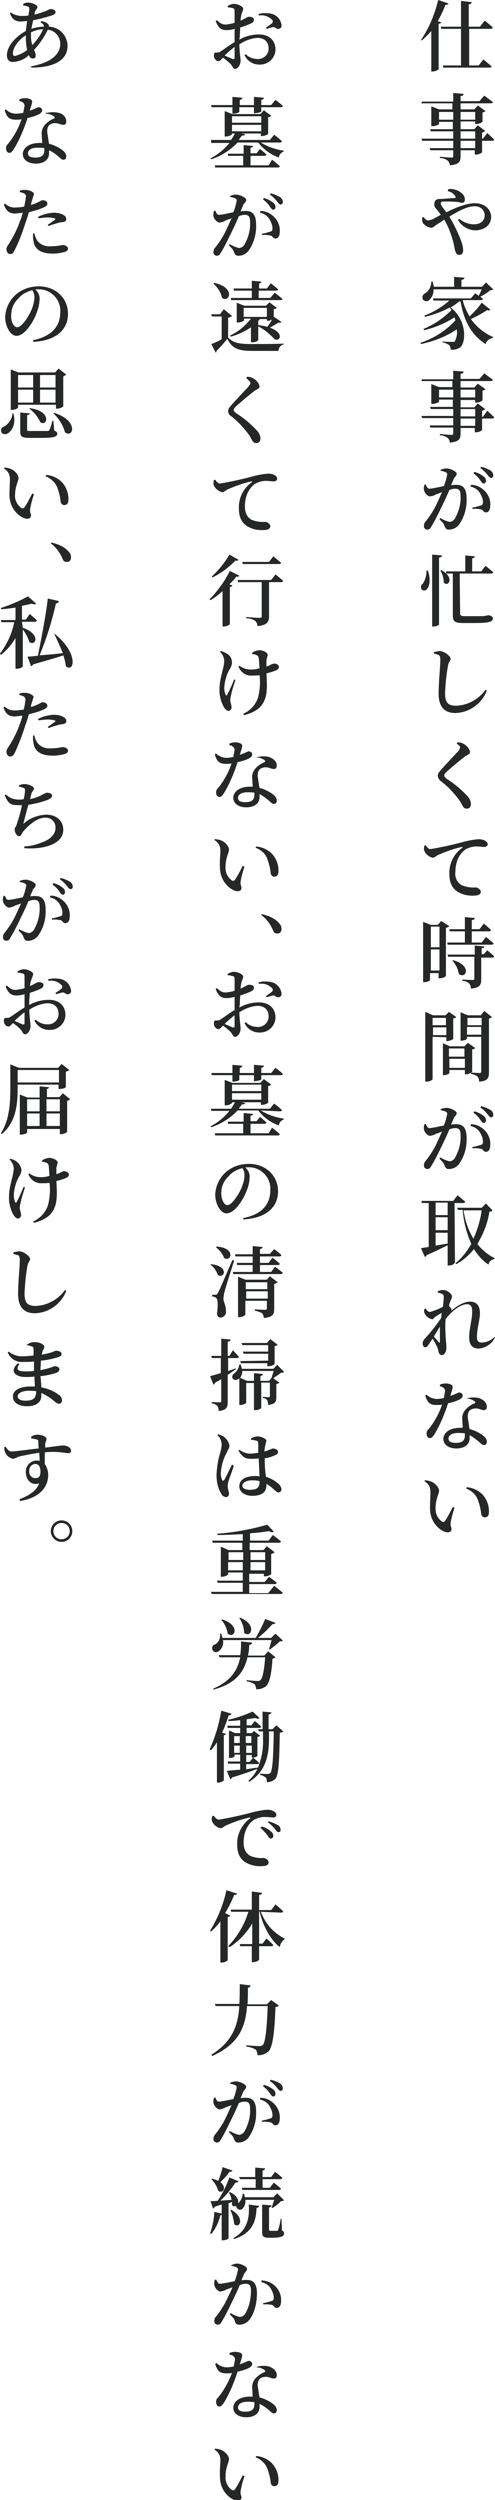 <?xml version="1.0" encoding="utf-8"?>
<!-- Generator: Adobe Illustrator 28.0.0, SVG Export Plug-In . SVG Version: 6.00 Build 0)  -->
<svg version="1.1" id="レイヤー_1" xmlns="http://www.w3.org/2000/svg" xmlns:xlink="http://www.w3.org/1999/xlink" x="0px"
	 y="0px" viewBox="0 0 115 580.6" style="enable-background:new 0 0 115 580.6;" xml:space="preserve">
<style type="text/css">
	.st0{fill:#262727;}
</style>
<g>
	<g>
		<path class="st0" d="M104.2,0.8c-0.1,0.2-0.3,0.4-0.7,0.3c-0.5,1.3-1.1,2.6-1.8,3.8l0.8,0.3c-0.1,0.2-0.2,0.3-0.6,0.3v10.6
			c-0.4,0.3-0.9,0.5-1.4,0.5h-0.3V7.2C99.5,8,98.8,8.7,98,9.4l-0.2-0.1c1.9-2.8,3.2-6,4-9.3L104.2,0.8z M109,6.7v8.5h2.2l1.1-1.4
			c0,0,1.2,1,1.9,1.6c0,0.2-0.2,0.3-0.5,0.3h-10.7l-0.1-0.5h4.2V6.7h-4.6l-0.1-0.5h4.7v-6l2.5,0.3c-0.1,0.3-0.2,0.5-0.7,0.5v5.2h2.6
			l1.1-1.4c0,0,1.2,0.9,1.9,1.6c-0.1,0.2-0.3,0.3-0.5,0.3H109z"/>
		<path class="st0" d="M113.2,30.9c0,0,1,0.9,1.6,1.5c0,0.2-0.2,0.3-0.5,0.3H112v2.7c-0.4,0.3-0.9,0.5-1.4,0.5h-0.3v-1H107v1.4
			c0,1.2-0.3,1.9-2.5,2.1c0-0.4-0.2-0.8-0.5-1.1c-0.5-0.4-1.2-0.6-1.8-0.6v-0.3c0,0,2.2,0.2,2.7,0.2c0.3,0,0.4-0.1,0.4-0.4v-1.3H100
			l-0.2-0.5h5.5v-1.7h-7.2l-0.2-0.5h7.4v-1.7h-5.2L99.9,30h5.3v-1.7H102v0.5c0,0.1-0.8,0.5-1.5,0.5h-0.3v-4.6l1.8,0.7h3.1v-1.4h-7.2
			L98,23.6h7.3v-2l2.4,0.2c0,0.3-0.2,0.5-0.7,0.5v1.2h4.4l1.1-1.3c0,0,1.2,0.9,2,1.5c0,0.2-0.2,0.3-0.5,0.3H107v1.4h3.2l0.8-0.9
			l1.8,1.3c-0.2,0.2-0.5,0.3-0.7,0.3v2.2c-0.4,0.3-0.9,0.5-1.4,0.5h-0.3v-0.6H107V30h3.2l0.8-0.9l1.7,1.3c-0.2,0.2-0.4,0.3-0.7,0.4
			v1.4h0.2L113.2,30.9z M105.3,26H102v1.8h3.3V26z M107,27.8h3.4V26H107V27.8z M107,32.2h3.4v-1.7H107V32.2z M110.4,32.7H107v1.7
			h3.4V32.7z"/>
		<path class="st0" d="M104.2,43.9c1.2-0.1,2.4,0.3,3.2,1.1c0.4,0.4,0.6,0.8,0.6,1.4c0,0.3-0.2,0.7-0.6,0.7c0,0-0.1,0-0.1,0
			c-0.3,0-0.7-0.2-1.1-0.2c-1-0.1-2.1-0.1-3.1-0.1c-0.5,0-0.7,0.1-0.7,0.5s0.7,1.2,1.3,2c2.4-1.2,4.8-2.1,6.6-2.1
			c2.3,0,3.8,1.4,3.8,3.2c0,1.9-1.6,3.1-3.8,3.1c-1.6-0.1-3.1-1-3.9-2.4l0.3-0.3c0.9,0.8,2.2,1.3,3.4,1.3c1.5,0,2.5-0.8,2.5-2.1
			c0-1.2-1-2.1-2.2-2.1c0,0-0.1,0-0.1,0c-1.7,0-3.8,1.1-5.9,2.4c1,1.7,1.9,3.5,2.6,5.3c0.3,0.8,0.6,1.7,0.6,2.5
			c0,0.7-0.3,1.1-0.9,1.1c-0.4,0-0.7-0.2-0.9-0.8c-0.2-0.5-0.3-1.5-0.6-2.6c-0.5-1.7-1.1-3.3-2-4.8c-0.5,0.4-1,0.7-1.5,1
			c-0.8,0.5-1,0.9-1.6,0.9c-0.7-0.1-1.3-0.5-1.8-1c-0.2-0.4-0.3-0.9-0.2-1.4l0.3-0.1c0.3,0.4,0.6,0.8,1.1,0.8
			c0.6-0.1,1.1-0.3,1.6-0.6c0.4-0.2,0.9-0.5,1.3-0.7c-0.3-0.5-0.6-0.8-0.8-1.1c-0.4-0.5-0.8-0.8-0.7-1.5c0.1-1.2,1.1-1.1,1.8-1.1
			c1.2-0.1,2.5-0.2,2.9-0.2c0.3,0,0.3-0.2,0.2-0.4c-0.4-0.6-1-1.1-1.8-1.2L104.2,43.9z"/>
		<path class="st0" d="M113.9,71.9c-0.1,0.2-0.3,0.3-0.7,0.1c-1.2,0.8-2.5,1.5-3.8,2.1c1.3,1.8,3.1,3.3,5.2,4.2l-0.1,0.2
			c-0.8,0.1-1.4,0.6-1.7,1.4c-3.1-2-5-5.1-5.8-9.9h-0.3c-0.6,0.5-1.3,1-2,1.4c3.5,2.7,3.7,7.5,2.4,9.1c-0.7,0.6-1.5,0.8-2.4,0.7
			c0-0.4-0.1-0.8-0.4-1.1c-0.5-0.3-1-0.5-1.5-0.6v-0.2c0.7,0.1,2,0.1,2.4,0.1c0.3,0,0.4,0,0.5-0.2c0.4-0.8,0.6-1.8,0.4-2.7
			c-2.5,1.7-5.4,2.8-8.3,3.4l-0.1-0.3c3.1-1,5.9-2.8,8.1-5.2c-0.1-0.2-0.1-0.5-0.2-0.7c-2.2,1.4-4.6,2.4-7.1,3l-0.1-0.3
			c2.4-1,4.6-2.5,6.5-4.4c-0.1-0.2-0.3-0.4-0.4-0.6c-1.8,1-3.8,1.7-5.8,2.2l-0.1-0.3c2.1-0.8,4.1-2,5.8-3.5h-3.7l-0.1-0.5h8.8l1-1.2
			c0,0,0.4,0.3,0.8,0.6c0.3-0.5,0.5-1,0.7-1.5h-11.2c0.1,0.9-0.3,1.9-1,2.5c-0.4,0.4-1.1,0.3-1.4-0.1c0,0-0.1-0.1-0.1-0.2
			c-0.2-0.5,0.1-1.1,0.6-1.3c0.9-0.6,1.4-1.6,1.4-2.7h0.3c0.1,0.4,0.2,0.8,0.3,1.2h4.7v-2.3l2.4,0.2c0,0.3-0.2,0.4-0.7,0.5v1.6h4.8
			l0.9-1l1.7,1.6c-0.1,0.1-0.3,0.2-0.7,0.2c-0.7,0.6-1.5,1.1-2.3,1.5c0.2,0.2,0.4,0.4,0.6,0.5c0,0.2-0.2,0.3-0.5,0.3h-4.2
			c0.3,1.3,0.9,2.6,1.6,3.8c1-1,2-2,2.8-3.2L113.9,71.9z"/>
		<path class="st0" d="M113.2,95.4c0,0,1,0.9,1.6,1.5c0,0.2-0.2,0.3-0.5,0.3H112v2.7c-0.4,0.3-0.9,0.5-1.4,0.5h-0.3v-1H107v1.3
			c0,1.2-0.3,1.9-2.5,2.1c0-0.4-0.2-0.8-0.5-1.1c-0.5-0.4-1.2-0.6-1.8-0.6v-0.3c0,0,2.2,0.2,2.7,0.2c0.3,0,0.4-0.1,0.4-0.4v-1.3H100
			l-0.2-0.5h5.5v-1.7h-7.2l-0.2-0.5h7.4V95h-5.2l-0.2-0.5h5.3v-1.7H102v0.5c0,0.1-0.8,0.5-1.5,0.5h-0.3v-4.6l1.8,0.7h3.1v-1.4h-7.2
			L98,88.1h7.3v-2l2.4,0.2c0,0.3-0.2,0.5-0.7,0.5v1.2h4.4l1.1-1.3c0,0,1.2,0.9,2,1.5c0,0.2-0.2,0.3-0.5,0.3H107V90h3.2l0.8-0.9
			l1.8,1.3c-0.2,0.2-0.5,0.3-0.7,0.3V93c-0.4,0.3-0.9,0.5-1.4,0.5h-0.3v-0.6H107v1.7h3.2l0.8-0.9l1.7,1.3c-0.2,0.2-0.4,0.3-0.7,0.4
			v1.4h0.2L113.2,95.4z M105.3,90.5H102v1.8h3.3V90.5z M107,92.3h3.4v-1.8H107V92.3z M107,96.7h3.4V95H107V96.7z M110.4,97.2H107
			v1.7h3.4V97.2z"/>
		<path class="st0" d="M102.4,109.1c0.4-0.2,0.9-0.3,1.4-0.3c0.8,0,2.3,0.7,2.3,1.2c0,0.5-0.4,0.7-0.7,1.2c-0.1,0.4-0.4,0.9-0.6,1.5
			c0.4-0.1,0.9-0.1,1.3-0.1c1.4,0,2.3,0.8,2.3,3.1c0.1,2.2-0.5,4.4-1.8,6.2c-0.6,0.7-1.4,1.1-2.3,1.1c-0.7,0-0.8-0.3-1.1-1
			c-0.1-0.3-0.2-0.5-1.1-1.4l0.2-0.3c0.6,0.4,1.3,0.7,2.1,0.9c0.5,0,1-0.3,1.3-0.8c0.9-1.6,1.4-3.4,1.3-5.3c0-1.1-0.3-1.6-1.2-1.6
			c-0.5,0-0.9,0.1-1.4,0.3c-0.5,1.2-1.1,2.5-1.6,3.5c-0.9,1.9-1.9,3.9-2.6,5c-0.3,0.6-0.6,0.7-1,0.7c-0.5-0.1-0.8-0.5-0.7-0.9
			c0-0.4,0.1-0.7,0.4-1c1.1-1.4,2-2.8,2.7-4.4c0.4-0.8,0.7-1.6,1.1-2.4c-0.5,0.2-1,0.4-1.4,0.5c-0.4,0.3-0.9,0.4-1.4,0.5
			c-0.5,0-1.3-0.8-1.4-1.5c-0.1-0.4,0-0.8,0.1-1.2l0.3-0.1c0.3,0.6,0.4,1,0.9,1c1.1-0.1,2.2-0.4,3.3-0.6c0.4-0.9,0.6-1.8,0.8-2.7
			c0-0.2-0.1-0.4-0.3-0.5c-0.4-0.2-0.9-0.3-1.3-0.4L102.4,109.1z M109.4,112.6c1.2,0,2.3,0.5,3.2,1.4c0.9,0.9,1.4,2.2,1.3,3.4
			c0,0.9-0.3,1.6-1,1.6c-0.6,0-0.6-0.5-1.1-0.7c-0.7-0.1-1.3-0.2-2-0.1l-0.1-0.3c0.7-0.1,1.3-0.3,2-0.5c0.4-0.1,0.5-0.3,0.5-0.8
			c0-0.7-0.3-1.4-0.7-2.1c-0.5-0.8-1.3-1.3-2.2-1.5L109.4,112.6z M110.2,109.6c0.8,0.2,1.6,0.6,2.2,1.1c0.3,0.2,0.5,0.6,0.5,1
			c0,0.3-0.2,0.6-0.5,0.6c0,0,0,0,0,0c-0.3,0-0.5-0.3-0.8-0.7c-0.4-0.7-1-1.2-1.6-1.7L110.2,109.6z M111.8,108.4
			c0.8,0.2,1.5,0.5,2.2,0.9c0.4,0.3,0.6,0.7,0.6,1.1c0,0.3-0.1,0.5-0.4,0.6c0,0-0.1,0-0.1,0c-0.3,0-0.5-0.3-0.9-0.8
			c-0.5-0.6-1-1.1-1.6-1.5L111.8,108.4z"/>
		<path class="st0" d="M99.4,132.5c0.7,2,0.4,3.5-0.1,4.2c-0.3,0.4-0.8,0.6-1.2,0.3c-0.1,0-0.1-0.1-0.2-0.2c-0.2-0.4-0.1-1,0.3-1.2
			c0.6-0.9,0.9-2,0.9-3.1L99.4,132.5z M102.7,129c-0.1,0.3-0.2,0.4-0.7,0.5V145c0,0.2-0.7,0.5-1.3,0.5h-0.3v-16.7L102.7,129z
			 M102.5,132.4c3.2,1.6,1.7,4.1,0.6,2.9c0-1-0.3-2-0.8-2.8L102.5,132.4z M106.9,142.5c0,0.4,0.2,0.6,1,0.6h2.3c0.9,0,1.7,0,2,0
			c0.2,0,0.4,0,0.6-0.1c0.2,0,0.4-0.1,0.6-0.1h0.2l0.1,0c0.6,0.2,0.8,0.4,0.8,0.7c0,0.8-0.8,1.1-4.4,1.1l-2.4,0
			c-1.9,0-2.5-0.3-2.5-1.7v-9.8h-1.5l-0.1-0.5h4.5v-3.7l2.2,0.2c0,0.2-0.2,0.4-0.6,0.5v3h2.1l1-1.3c0,0,1.1,0.9,1.8,1.5
			c-0.1,0.2-0.2,0.3-0.5,0.3h-7.3L106.9,142.5z"/>
		<path class="st0" d="M100.8,151.8v-0.3c0.4-0.2,0.9-0.2,1.3-0.3c1.1,0,2.6,1.2,2.6,1.8c0,0.4-0.4,0.6-0.6,1.5
			c-0.4,2.1-0.6,4.3-0.7,6.5c0,2.1,0.6,2.9,2.6,2.9c2.7-0.1,5.2-1.5,6.8-3.7l0.3,0.2c-1.2,3.1-4.1,5.1-7.3,5.2
			c-2.4,0-3.9-1.3-3.9-4.5c0-2.6,0.4-6.5,0.4-7.7c0-0.8-0.1-1.1-0.4-1.3C101.6,152,101.3,151.9,100.8,151.8"/>
		<path class="st0" d="M106.1,172.7l0.2-0.3c0.5,0,0.9,0.1,1.3,0.3c0.8,0.4,1.4,1.1,1.6,1.9c0,0.5-0.4,0.6-1.2,1.1
			c-1.2,0.9-3.4,2.8-4.2,3.5c-0.5,0.5-0.6,0.7-0.6,0.9c0,0.3,0.3,0.5,0.6,0.8c1.8,1.1,3.4,2.5,4.8,4c0.5,0.5,0.8,1.2,0.8,1.9
			c0,0.5-0.3,1-0.9,1c0,0-0.1,0-0.1,0c-0.4,0-0.7-0.2-0.9-0.6c-0.3-0.5-0.5-1-0.9-1.5c-1.2-1.6-2.6-3.1-4.2-4.3
			c-0.4-0.3-0.6-0.7-0.7-1.2c0-0.4,0.2-0.8,0.5-1.1c0.9-1.1,3.5-3.8,4.3-4.7c0.2-0.2,0.3-0.5,0.4-0.8
			C107,173.5,106.7,173.1,106.1,172.7"/>
		<path class="st0" d="M98.9,196.3c0.3,0.5,0.7,0.9,1.1,0.9c2.4-0.4,4.7-0.9,7-1.5c1.4-0.4,2.8-0.7,4.2-0.8c0.5,0,1,0.1,1.4,0.3
			c0.4,0.2,0.7,0.5,0.7,0.9c0,0.3-0.3,0.6-0.8,0.6c-0.4,0-1-0.1-1.5-0.1c-1-0.1-2,0.2-2.9,0.7c-0.7,0.5-2.3,2-2.3,5.2
			c-0.2,1.2,0.4,2.5,1.5,3.1c1,0.4,2.1,0.6,3.2,0.5c0.5,0,1.2,0.5,1.2,1c0,0.7-0.8,0.9-1.5,0.9c-1.4,0.1-2.7-0.2-3.9-0.9
			c-1.2-0.8-1.9-2-1.9-4.1c-0.1-2.4,1-4.7,3-6.1c0.1-0.1,0.1-0.2-0.1-0.2c-1.9,0.4-3.8,1.1-5.6,1.9c-0.4,0.2-0.7,0.6-1.2,0.6
			c-0.9-0.2-1.7-0.9-2-1.8c0-0.3,0-0.7,0.1-1L98.9,196.3z"/>
		<path class="st0" d="M104.4,215.1c-0.2,0.2-0.5,0.3-0.8,0.4v11.2c-0.4,0.3-0.9,0.5-1.4,0.5h-0.3v-1.2h-2v1.6
			c0,0.1-0.5,0.5-1.3,0.5h-0.3v-14l1.8,0.7h1.6l0.8-0.9L104.4,215.1z M100.1,220h2v-4.8h-2V220z M102.1,220.5h-2v4.9h2V220.5z
			 M108,218.9v-2.6h-3.5l-0.1-0.5h3.6V213l2.3,0.2c0,0.3-0.2,0.4-0.7,0.5v2.1h1.8l1-1.3c0,0,1.1,0.9,1.7,1.5
			c-0.1,0.2-0.3,0.3-0.5,0.3h-4v2.6h2.3l1-1.3c0,0,1.1,0.9,1.8,1.5c-0.1,0.2-0.2,0.3-0.5,0.3H104l-0.1-0.5L108,218.9z M113.2,220.7
			c0,0,1,0.8,1.6,1.4c0,0.2-0.2,0.3-0.5,0.3h-2.5v5.1c0,1.2-0.3,1.9-2.4,2.1c0-0.4-0.1-0.8-0.4-1.2c-0.5-0.4-1-0.6-1.6-0.6v-0.3
			c0,0,2,0.1,2.4,0.1c0.3,0,0.4-0.1,0.4-0.3v-5.1h-6.1l-0.1-0.5h6.3v-2.1l2.2,0.2c0,0.3-0.2,0.4-0.6,0.4v1.4h0.5L113.2,220.7z
			 M105.3,223c4.5,1.3,2.9,4.5,1.3,3.2c-0.2-1.2-0.7-2.2-1.5-3.1L105.3,223z"/>
		<path class="st0" d="M100.5,240.8v9.8c0,0.2-0.6,0.6-1.4,0.6h-0.3V235l1.8,0.8h2.9l0.8-0.8l1.7,1.2c-0.2,0.2-0.4,0.3-0.7,0.3v4.8
			c-0.4,0.3-0.9,0.4-1.3,0.5h-0.3v-0.9L100.5,240.8z M100.5,238.1h3.1v-1.7h-3.1V238.1z M103.7,238.6h-3.1v1.8h3.1V238.6z
			 M109.6,249c-0.4,0.3-0.9,0.5-1.3,0.5H108v-1h-3.6v0.7c0,0.2-0.7,0.5-1.3,0.5h-0.2v-7.4l1.6,0.7h3.4l0.8-0.8l1.7,1.2
			c-0.2,0.2-0.4,0.3-0.7,0.3V249z M104.3,245.4h3.6v-1.9h-3.6V245.4z M108,245.9h-3.6v2.1h3.6V245.9z M114.3,236.2
			c-0.2,0.2-0.5,0.3-0.7,0.4v12.5c0,1.2-0.3,2-2.3,2.1c0-0.4-0.1-0.9-0.4-1.2c-0.4-0.3-0.9-0.5-1.5-0.6v-0.3c0,0,1.7,0.1,2,0.1
			c0.3,0,0.4-0.1,0.4-0.4v-8h-3.3v0.4c0,0.2-0.7,0.5-1.4,0.5H107v-6.6l1.7,0.7h3l0.8-1L114.3,236.2z M108.6,238.1h3.3v-1.7h-3.3
			V238.1z M111.8,238.5h-3.3v1.8h3.3V238.5z"/>
		<path class="st0" d="M102.4,257.6c0.4-0.2,0.9-0.3,1.4-0.3c0.8,0,2.3,0.7,2.3,1.2c0,0.5-0.4,0.7-0.7,1.2c-0.1,0.4-0.4,0.9-0.6,1.5
			c0.4-0.1,0.9-0.1,1.3-0.1c1.4,0,2.3,0.8,2.3,3.1c0.1,2.2-0.5,4.4-1.8,6.2c-0.6,0.7-1.4,1.1-2.3,1.1c-0.7,0-0.8-0.3-1.1-1
			c-0.1-0.3-0.2-0.5-1.1-1.4l0.2-0.3c0.6,0.4,1.3,0.7,2.1,0.9c0.5,0,1-0.3,1.3-0.8c0.9-1.6,1.4-3.4,1.3-5.3c0-1.1-0.3-1.6-1.2-1.6
			c-0.5,0-0.9,0.1-1.4,0.3c-0.5,1.2-1.1,2.5-1.6,3.5c-0.9,1.9-1.9,3.9-2.6,5c-0.3,0.6-0.6,0.7-1,0.7c-0.5-0.1-0.8-0.5-0.7-0.9
			c0-0.4,0.1-0.7,0.4-1c1.1-1.4,2-2.8,2.7-4.4c0.4-0.8,0.7-1.6,1.1-2.4c-0.5,0.2-1,0.4-1.4,0.5c-0.4,0.3-0.9,0.4-1.4,0.5
			c-0.5,0-1.3-0.8-1.4-1.5c-0.1-0.4,0-0.8,0.1-1.2l0.3-0.1c0.3,0.6,0.4,1,0.9,1c1.1-0.1,2.2-0.4,3.3-0.6c0.4-0.9,0.6-1.8,0.8-2.7
			c0-0.2-0.1-0.4-0.3-0.5c-0.4-0.2-0.9-0.3-1.3-0.4L102.4,257.6z M109.4,261.1c1.2,0,2.3,0.5,3.2,1.4c0.9,0.9,1.4,2.2,1.3,3.4
			c0,0.9-0.3,1.6-1,1.6c-0.6,0-0.6-0.5-1.1-0.7c-0.7-0.1-1.3-0.2-2-0.1l-0.1-0.3c0.7-0.1,1.3-0.3,2-0.5c0.4-0.1,0.5-0.3,0.5-0.8
			c0-0.7-0.3-1.4-0.7-2.1c-0.5-0.8-1.3-1.3-2.2-1.5L109.4,261.1z M110.2,258.1c0.8,0.2,1.6,0.6,2.2,1.1c0.3,0.2,0.5,0.6,0.5,1
			c0,0.3-0.2,0.6-0.5,0.6c0,0,0,0,0,0c-0.3,0-0.5-0.3-0.8-0.7c-0.4-0.7-1-1.2-1.6-1.7L110.2,258.1z M111.8,256.9
			c0.8,0.2,1.5,0.5,2.2,0.9c0.4,0.3,0.6,0.7,0.6,1.1c0,0.3-0.1,0.5-0.4,0.6c0,0-0.1,0-0.1,0c-0.3,0-0.5-0.3-0.9-0.8
			c-0.5-0.6-1-1.1-1.6-1.5L111.8,256.9z"/>
		<path class="st0" d="M105.7,293.2c-0.3,0.5-0.8,0.7-1.4,0.7H104v-4.7c-1.2,0.6-2.8,1.4-4.9,2.3c-0.1,0.2-0.2,0.4-0.4,0.4l-0.9-2
			c0.4-0.1,1.1-0.2,1.8-0.3v-10.2h-1.6l-0.1-0.5h7.4l1-1.3c0,0,1.1,0.9,1.8,1.5c-0.1,0.2-0.2,0.3-0.5,0.3h-2L105.7,293.2z
			 M101.2,282.2h2.8v-2.9h-2.8V282.2z M101.2,285.7h2.8v-3h-2.8V285.7z M101.2,289.3c0.9-0.2,1.8-0.3,2.8-0.5v-2.5h-2.8V289.3z
			 M114.4,281.1c-0.1,0.2-0.3,0.3-0.7,0.3c-0.4,2.7-1.4,5.2-2.8,7.5c1.1,1.4,2.4,2.5,4,3.3l0,0.2c-0.7,0.1-1.3,0.6-1.4,1.3
			c-1.4-0.9-2.5-2.2-3.4-3.6c-1.1,1.4-2.5,2.6-4.1,3.5l-0.2-0.2c1.5-1.2,2.7-2.8,3.7-4.5c-1.1-2.5-1.8-5.1-2-7.9h-1.1l-0.2-0.5h5.7
			l1-1L114.4,281.1z M107.7,281.1c0.3,2.3,1.1,4.6,2.3,6.6c0.9-2.1,1.6-4.3,1.9-6.6H107.7z"/>
		<path class="st0" d="M115,310.6c-0.7,1.5-2.2,2.5-3.8,2.6c-1.4,0-2.2-0.8-2.2-2.6c0-2.1,0.7-4.1,0.7-6c0-1.1-0.3-1.7-1.2-1.7
			c-1.5,0-3.5,1.5-5,3.5l0,0.3c-0.1,1.6,0,3.2,0.1,4.8c0.1,0.6,0.1,1.1,0.1,1.5c0,0.9-0.4,1.7-1,1.7c-0.5,0-0.7-0.3-0.8-0.7
			c-0.1-0.5-0.2-0.9-0.4-1.3c-0.3-0.6-0.6-1.2-1-1.8l-0.8,1.2c-0.3,0.4-0.5,0.8-0.9,0.8c-0.3,0-0.6-0.3-0.6-0.9
			c0-0.4,0.2-0.8,0.5-1.1c1.4-1.5,2.6-3.1,3.8-4.8c0-0.4,0.1-0.8,0.1-1.2c-0.5,0.3-1,0.6-1.3,0.8c-0.4,0.2-0.6,0.7-0.9,0.7
			c-0.8-0.2-1.5-0.7-1.8-1.5c-0.1-0.3-0.1-0.6,0-0.9l0.3-0.1c0.3,0.5,0.6,0.8,1,0.8c1-0.3,2.1-0.7,3-1.2c0.1-1,0.2-1.9,0.2-2.3
			c0-0.4-0.1-0.5-0.4-0.7c-0.2-0.1-0.6-0.2-1-0.3l0-0.3c0.4-0.2,0.8-0.3,1.3-0.3c0.9,0,2,0.9,2,1.5c0,0.4-0.2,0.6-0.4,1.2
			c-0.1,0.2-0.2,0.6-0.3,1c0.3,0.3,0.6,0.6,0.6,0.8c0,0.2-0.1,0.4-0.4,0.6c1.4-1.2,3.1-2.4,4.7-2.4c1.5,0,2.3,0.9,2.3,2.7
			c0,1.5-0.7,3.6-0.7,5.5c0,0.9,0.3,1.3,1.1,1.3c1.1,0,2.2-0.5,3-1.3L115,310.6z M100.8,310.4c0.4,0.5,0.9,1,1.1,1.3
			c0.2,0.2,0.3,0.2,0.3-0.2c0-0.7,0-2,0-3.4L100.8,310.4z"/>
		<path class="st0" d="M102.2,321.6c0.4-0.2,0.9-0.3,1.3-0.3c0.5,0,1.1,0.1,1.5,0.4c0.3,0.3,0.2,0.7-0.4,2.5
			c1.5-0.5,1.8-0.8,2.1-0.8c0.4,0,0.8,0.3,0.8,0.7c0,0.4-0.3,0.6-0.5,0.8c-0.9,0.5-1.9,0.8-2.9,1c-0.8,2.5-1.8,4.9-3.1,7.1
			c-0.4,0.6-0.7,1-1.1,1c-0.5,0-0.8-0.5-0.8-1c0-0.4,0.1-0.8,0.4-1c1.4-1.7,2.5-3.7,3.2-5.8c-0.4,0.1-0.9,0.1-1.3,0.1
			c-1.5,0-2.1-0.5-2.6-2.2l0.3-0.2c0.6,0.6,1.5,1,2.4,1c0.5,0,1.1-0.1,1.6-0.2c0.1-0.5,0.2-1.1,0.3-1.6c0-0.3-0.1-0.6-0.4-0.8
			c-0.2-0.2-0.5-0.3-0.8-0.3L102.2,321.6z M108.7,324.7c0.9-0.2,1.8-0.2,2.6,0c1.1,0.4,1.8,1.1,1.8,2c0,0.5-0.2,0.8-0.7,0.8
			c-0.6,0-1-0.4-1.9-0.4c-0.6,0-1.1,0.2-1.5,0.6c-0.3,0.5-0.4,1.1-0.3,1.7c0.1,0.5,0.2,1.5,0.4,2.5c0.9,0.2,1.7,0.6,2.4,1
			c1,0.6,1.6,1.2,1.6,1.9c0,0.6-0.3,0.8-0.7,0.8c-0.4,0-0.7-0.4-1.3-0.9c-0.6-0.5-1.3-1-2-1.4c0,0.2,0,0.5,0,0.7
			c0,1.5-1.2,2.4-3.1,2.4c-1.9,0-3-1-3-2.2c0-1.4,1.4-2.6,3.9-2.6c0.2,0,0.4,0,0.6,0c0-0.6-0.1-1.3-0.1-1.9
			c-0.1-0.9,0.2-1.7,0.8-2.4c0.6-0.6,1.3-1.1,2.1-1.4c0.2-0.2,0.1-0.4-0.1-0.5c-0.6-0.4-1.2-0.6-1.9-0.6L108.7,324.7z M108,332.9
			c-0.5-0.1-1-0.1-1.6-0.1c-1.5,0-2.2,0.6-2.2,1.3s0.5,1,1.8,1c1.5,0,2-0.7,2-1.7L108,332.9z"/>
		<path class="st0" d="M100,346.4c0-1-0.5-1.9-1.4-2.4l0.1-0.2c0.5,0,1,0.1,1.5,0.3c0.8,0.3,1.8,1.3,1.8,2.1c0,0.8-0.8,1.9-0.8,4
			c-0.1,1.3,0.5,2.5,1.5,3.2c0.2,0.1,0.5,0.1,0.7-0.2c0,0,0,0,0,0c0.7-1,1.2-2.1,1.8-3.2l0.4,0.2c-0.4,1.1-0.7,2.3-0.9,3.4
			c-0.1,1,0.2,1,0.2,1.5c0,0.7-0.7,1-1.7,0.6c-2-0.9-3.3-3-3.3-5.3C99.9,348.9,100,347.4,100,346.4 M108.3,345.7l0.1-0.3
			c1.4,0.1,2.7,0.7,3.7,1.7c1,1.1,1.5,2.5,1.5,3.9c0,1-0.3,1.4-1,1.4c-0.4,0-0.7-0.3-0.8-0.7c-0.1-1.2-0.4-2.3-0.8-3.4
			C110.6,347.2,109.6,346.2,108.3,345.7"/>
		<path class="st0" d="M55.6,9.2c1.4-0.8,3-1.2,4.6-1.2c2.2,0,3.8,1.3,3.8,3.5c0,1.9-1.6,3.5-3.6,3.5c-0.1,0-0.2,0-0.2,0
			c-1.5,0-2.8-0.9-3.4-2.2l0.3-0.2c0.7,0.7,1.7,1.1,2.7,1.1c1.3,0.1,2.5-0.9,2.6-2.2c0-0.1,0-0.2,0-0.3c0-1.3-0.8-2.4-2.6-2.4
			c-1.5,0.1-3,0.7-4.2,1.5c0.1,2.5,0.3,3.2,0.3,3.8c0,0.9-0.6,1.9-1.3,1.9c-0.5,0-0.5-0.6-1.1-1.2c-0.5-0.5-1.1-1-1.7-1.4
			c-0.5,0.5-0.7,0.8-1,0.8c-0.3,0-0.5-0.1-0.7-0.3c-0.3-0.3-0.4-0.6-0.4-1c0-0.6,0.1-0.7,0.6-0.7c0.4,0,0.7,0,1-0.3
			c0.6-0.3,1.9-1.4,3.2-2.1V6.7c-0.6,0.2-1.3,0.3-1.9,0.3c-1,0-1.8-0.3-2.5-2.1l0.3-0.2c0.9,0.8,1.2,1,2.1,1c0.7-0.1,1.4-0.2,2-0.4
			c0-1.2,0-2.2,0-2.7c0-0.5-0.1-0.6-0.4-0.7c-0.4-0.1-0.8-0.2-1.2-0.2l0-0.3c0.4-0.3,1-0.5,1.5-0.5c0.8,0,2.1,0.6,2.1,1.1
			c0,0.5-0.3,0.8-0.4,1.3c-0.1,0.5-0.2,1-0.2,1.5c1.1-0.5,1.6-0.9,1.9-0.9c0.3,0,1.2,0,1.2,0.7c0,0.3-0.2,0.6-0.6,0.8
			c-0.8,0.4-1.7,0.7-2.6,1c0,0.7-0.1,1.5-0.1,2.2L55.6,9.2z M54.5,10.9c-0.8,0.6-1.6,1.3-2.3,2c0.6,0.3,1.2,0.5,1.8,0.8
			c0.4,0.1,0.5,0,0.5-0.4V10.9z M60,3.3c0.8-0.3,1.6-0.3,2.5-0.2c1.5,0.1,2.7,1.2,2.9,2.7c0.1,0.4-0.2,0.9-0.7,0.9c0,0-0.1,0-0.1,0
			c-0.4,0.1-0.7-0.5-1.2-0.4c-0.5,0.1-1,0.3-1.5,0.4l-0.1-0.3c0.5-0.3,0.9-0.6,1.4-1c0.2-0.2,0.2-0.5,0.1-0.7c0,0,0,0,0,0
			c-0.8-0.9-2-1.3-3.1-1.1L60,3.3z"/>
		<path class="st0" d="M60.6,33.1c1.6,1,3.4,1.6,5.3,1.9l0,0.2c-0.6,0.2-1.1,0.8-1.1,1.4c-1.9-0.7-3.6-1.9-4.8-3.5h-4.8
			c-1.7,1.8-3.8,3.1-6.1,3.9l-0.2-0.2c1.7-0.9,3.2-2.1,4.4-3.6h-4.2L49,32.5h4.7c0.3-0.5,0.6-1,0.9-1.5h-0.7v0.2
			c-0.4,0.3-0.9,0.5-1.4,0.5h-0.3v-5.9l1.8,0.7h6.5l0.8-0.9l1.7,1.3c-0.2,0.2-0.4,0.3-0.7,0.3v3.9c0,0.1-0.8,0.5-1.4,0.5h-0.3V31
			h-4.5l0.9,0.2c-0.1,0.2-0.3,0.3-0.8,0.3c-0.2,0.3-0.5,0.6-0.7,1h7.2l1-1.2c0,0,1.1,0.8,1.8,1.5c0,0.2-0.2,0.3-0.5,0.3L60.6,33.1z
			 M49.2,24.9L49,24.4H54v-1.9l2.3,0.2c0,0.3-0.2,0.4-0.6,0.5v1.2H59v-1.9l2.3,0.2c0,0.3-0.2,0.4-0.6,0.5v1.2H63l1-1.2
			c0,0,1.1,0.8,1.7,1.4c0,0.2-0.2,0.3-0.5,0.3h-4.5v1c0,0.1-0.6,0.3-1.4,0.4H59v-1.4h-3.4V26c0,0.1-0.7,0.4-1.4,0.4H54v-1.5H49.2z
			 M63.2,37.1c0,0,1.1,0.8,1.8,1.5c0,0.2-0.2,0.3-0.5,0.3H50l-0.1-0.5h6.6v-2.2h-3.5l-0.1-0.5h3.7v-2l2.2,0.2c0,0.2-0.2,0.4-0.6,0.4
			v1.3h1.4l0.8-1c0,0,0.9,0.7,1.5,1.3c-0.1,0.2-0.2,0.3-0.5,0.3h-3.2v2.2h4.2L63.2,37.1z M53.9,28.5h6.8v-1.5h-6.8L53.9,28.5z
			 M53.9,30.5h6.8V29h-6.8L53.9,30.5z"/>
		<path class="st0" d="M53.5,45.5c0.4-0.2,0.9-0.3,1.4-0.3c0.8,0,2.3,0.7,2.3,1.2c0,0.5-0.4,0.7-0.7,1.2c-0.1,0.4-0.4,0.9-0.6,1.5
			c0.4-0.1,0.9-0.1,1.3-0.1c1.4,0,2.3,0.8,2.3,3.1c0.1,2.2-0.5,4.4-1.8,6.2c-0.6,0.7-1.4,1.1-2.3,1.1c-0.7,0-0.8-0.3-1.1-1
			c-0.1-0.3-0.2-0.5-1.1-1.4l0.2-0.3c0.6,0.4,1.3,0.7,2.1,0.9c0.5,0,1-0.3,1.3-0.8c0.9-1.6,1.4-3.4,1.3-5.3c0-1.1-0.3-1.6-1.2-1.6
			c-0.5,0-0.9,0.1-1.4,0.3c-0.5,1.2-1.1,2.5-1.6,3.5c-0.9,1.9-1.9,3.9-2.6,5c-0.3,0.6-0.6,0.7-1,0.7c-0.5-0.1-0.8-0.5-0.7-0.9
			c0-0.4,0.1-0.7,0.4-1c1.1-1.4,2-2.8,2.7-4.4c0.4-0.8,0.7-1.6,1.1-2.4c-0.5,0.2-0.9,0.3-1.4,0.5c-0.4,0.3-0.9,0.4-1.4,0.5
			c-0.5,0-1.3-0.8-1.4-1.5c-0.1-0.4,0-0.8,0.1-1.2l0.3-0.1c0.3,0.6,0.4,1,0.9,1c1.1-0.1,2.2-0.4,3.3-0.6c0.4-0.9,0.6-1.8,0.8-2.7
			c0-0.2-0.1-0.4-0.3-0.5c-0.4-0.2-0.9-0.3-1.3-0.4L53.5,45.5z M60.5,49c1.2,0,2.3,0.5,3.2,1.4c0.9,0.9,1.4,2.2,1.3,3.4
			c0,0.9-0.3,1.6-1,1.6c-0.6,0-0.6-0.5-1.1-0.7c-0.7-0.1-1.3-0.2-2-0.1l-0.1-0.3c0.7-0.1,1.3-0.3,2-0.5c0.4-0.1,0.5-0.3,0.5-0.8
			c0-0.7-0.3-1.4-0.7-2.1c-0.5-0.8-1.3-1.3-2.2-1.5L60.5,49z M61.3,46c0.8,0.2,1.6,0.6,2.2,1.1c0.3,0.2,0.5,0.6,0.5,1
			c0,0.3-0.2,0.6-0.5,0.6c0,0,0,0,0,0c-0.3,0-0.5-0.3-0.8-0.7c-0.4-0.7-1-1.2-1.6-1.7L61.3,46z M62.9,44.9c0.8,0.2,1.5,0.5,2.2,0.9
			c0.4,0.3,0.6,0.7,0.6,1.1c0,0.3-0.1,0.5-0.4,0.6c0,0-0.1,0-0.1,0c-0.3,0-0.5-0.3-0.9-0.8c-0.5-0.6-1-1.1-1.6-1.5L62.9,44.9z"/>
		<path class="st0" d="M53,78.4c1.3,1.3,2.5,1.5,5.8,1.5c2.1,0,4.9,0,7.1-0.1V80c-0.7,0.1-1.2,0.8-1.2,1.5h-5.9
			c-3.4,0-4.8-0.5-6-2.8c-0.8,1-1.6,1.9-2.5,2.8c0,0.2-0.1,0.4-0.2,0.4l-1-2c0.6-0.2,1.5-0.6,2.4-1.1v-5.3h-2.2L49,73h2.1l0.9-1.2
			l1.9,1.6c-0.2,0.2-0.6,0.3-0.9,0.4L53,78.4z M49.8,65.7c5,1.1,3.5,4.7,1.8,3.5c-0.3-1.3-1-2.4-2-3.3L49.8,65.7z M65.4,74.8
			C65.2,75,65,75,64.7,74.9c-0.6,0.4-1.3,0.8-2,1.2c3.4,1.2,2.4,3.3,1.1,2.7c-1.1-1.2-2.4-2.3-3.8-3V79c-0.4,0.4-0.9,0.5-1.4,0.5
			h-0.3V76c-1.4,1-3,1.7-4.7,2.2l-0.1-0.3c1.9-0.9,3.5-2.2,4.8-3.9h-1.6v0.4c0,0.1-0.7,0.5-1.4,0.5H55v-4.6l1.7,0.7h5.1l0.8-0.8
			l1.7,1.3c-0.2,0.2-0.4,0.3-0.7,0.3v1.9l0.1-0.1L65.4,74.8z M58.5,69.2v-1.7h-4.1L54.2,67h4.3v-1.8l2.2,0.2c0,0.2-0.1,0.4-0.5,0.4
			V67h1.8l0.9-1.2c0,0,1.1,0.8,1.7,1.4c0,0.2-0.2,0.3-0.5,0.3h-4v1.7h2.7l1-1.2c0.6,0.4,1.2,0.9,1.8,1.4c0,0.2-0.2,0.3-0.5,0.3H53.7
			l-0.1-0.5L58.5,69.2z M56.6,73.6H62v-2.1h-5.4V73.6z M60,75.5c0.7,0.1,1.4,0.2,2.1,0.4c0.4-0.5,0.8-1.1,1.1-1.7
			c-0.3,0.2-0.7,0.3-1,0.3H62v-0.4h-1.6c-0.1,0.1-0.2,0.3-0.4,0.4L60,75.5z"/>
		<path class="st0" d="M57.2,87.8l0.2-0.3c0.5,0,0.9,0.1,1.3,0.3c0.8,0.4,1.4,1.1,1.6,1.9c0,0.5-0.4,0.6-1.2,1.1
			c-1.2,0.9-3.4,2.8-4.2,3.5c-0.5,0.5-0.6,0.7-0.6,0.9c0,0.3,0.3,0.5,0.6,0.8c1.8,1.1,3.4,2.5,4.8,4c0.5,0.5,0.8,1.2,0.8,1.9
			c0,0.5-0.3,1-0.9,1c0,0-0.1,0-0.1,0c-0.4,0-0.7-0.2-0.9-0.6c-0.3-0.5-0.5-1-0.9-1.5c-1.2-1.6-2.6-3.1-4.2-4.3
			C53.3,96.4,53,96,53,95.5c0-0.4,0.2-0.8,0.5-1.1c0.9-1.1,3.5-3.8,4.3-4.7c0.2-0.2,0.3-0.5,0.4-0.8C58.1,88.7,57.8,88.3,57.2,87.8"
			/>
		<path class="st0" d="M50,111.4c0.3,0.5,0.7,0.9,1.1,0.9c2.4-0.4,4.7-0.9,7-1.5c1.4-0.4,2.8-0.7,4.2-0.8c0.5,0,1,0.1,1.4,0.3
			c0.4,0.2,0.7,0.5,0.7,0.9c0,0.3-0.3,0.6-0.8,0.6c-0.4,0-1-0.1-1.5-0.1c-1-0.1-2,0.2-2.9,0.7c-0.7,0.5-2.3,2-2.3,5.2
			c0,2,0.9,2.7,1.5,3.1c1,0.4,2.1,0.6,3.2,0.5c0.5,0,1.2,0.5,1.2,1c0,0.7-0.8,0.9-1.5,0.9c-1.4,0.1-2.7-0.2-3.9-0.9
			c-1.2-0.8-1.9-2-1.9-4.1c-0.1-2.4,1-4.7,3-6.1c0.1-0.1,0.1-0.2-0.1-0.2c-1.9,0.4-3.8,1.1-5.6,1.9c-0.4,0.2-0.7,0.6-1.2,0.6
			c-0.9-0.2-1.7-0.9-2-1.8c0-0.3,0-0.7,0.1-1L50,111.4z"/>
		<path class="st0" d="M55.6,133.7c-0.1,0.2-0.3,0.3-0.7,0.2c-0.4,0.6-1,1.2-1.6,1.8L54,136c-0.1,0.2-0.3,0.3-0.6,0.3v8.7
			c-0.4,0.3-0.9,0.5-1.4,0.5h-0.3v-8.2c-0.9,0.8-1.8,1.5-2.8,2.1l-0.2-0.2c1.9-2,3.5-4.2,4.7-6.6L55.6,133.7z M55.4,130
			c-0.1,0.2-0.3,0.3-0.7,0.2c-1.6,1.6-3.3,2.9-5.3,3.9l-0.2-0.2c1.6-1.5,3-3.2,4.1-5.1L55.4,130z M64,133.4c0,0,1.1,0.9,1.8,1.5
			c-0.1,0.2-0.3,0.3-0.5,0.3h-2.8v7.9c0,1.2-0.3,2.1-2.7,2.3c0-0.5-0.2-0.9-0.5-1.2c-0.6-0.4-1.3-0.6-2.1-0.6v-0.3
			c0,0,2.6,0.2,3.1,0.2c0.4,0,0.5-0.1,0.5-0.4v-7.9h-5.5l-0.1-0.5H63L64,133.4z M56.4,131l-0.1-0.5h6.2l1-1.3c0,0,1.1,0.9,1.8,1.5
			c0,0.2-0.2,0.3-0.5,0.3L56.4,131z"/>
		<path class="st0" d="M54.7,157.9c-0.4,1.2-0.9,2.8-1,3.5c-0.1,0.4-0.2,0.8-0.2,1.2c0,0.6,0.3,1.1,0.3,1.7c0,0.4-0.3,0.7-0.6,0.8
			c0,0-0.1,0-0.1,0c-0.4,0-0.8-0.4-1.1-0.9c-0.7-1.3-1.1-2.8-1-4.3c0-2.4,1.1-4.9,1.1-6.5c-0.1-0.8-0.4-1.5-1-2l0.2-0.2
			c0.4,0.1,0.9,0.3,1.2,0.5c1.2,0.5,1.7,1.9,1.2,3.1c-0.1,0.2-0.2,0.5-0.4,0.7c-0.7,1.3-1.1,2.7-1.2,4.2c0,0.6,0.1,1.1,0.3,1.6
			c0.1,0.3,0.3,0.3,0.4,0c0.6-1.1,1.1-2.3,1.6-3.5L54.7,157.9z M58.7,151.5c0.5-0.3,1-0.4,1.5-0.5c0.8,0,2,0.5,2,1.1
			c-0.1,0.4-0.2,0.8-0.3,1.2c0,0.4,0,0.9,0,1.5c0.3-0.1,0.6-0.2,0.8-0.3c0.3-0.2,0.6-0.3,0.9-0.4c0.6,0,1.2,0.3,1.2,0.8
			c0,0.3-0.2,0.6-0.7,0.8c-0.7,0.3-1.5,0.5-2.2,0.7c0.1,1.9,0.3,4.5-0.4,6.1c-0.8,2.1-2.6,3-4.8,3.6l-0.2-0.3c1.7-0.8,3-2.2,3.5-4
			c0.4-1.7,0.5-3.4,0.3-5c-0.6,0.1-1.2,0.1-1.8,0.1c-1.4,0.1-2.6-0.8-3.1-2.1l0.2-0.2c0.8,0.6,1.7,0.9,2.7,0.9c0.7,0,1.3-0.1,2-0.3
			c-0.1-0.9-0.1-1.9-0.2-2.4c-0.1-0.4-0.2-0.5-0.4-0.6c-0.4-0.2-0.8-0.3-1.2-0.3L58.7,151.5z"/>
		<path class="st0" d="M53.3,172.7c0.4-0.2,0.9-0.3,1.3-0.3c0.5,0,1.1,0.1,1.5,0.4c0.3,0.3,0.2,0.7-0.4,2.5c1.5-0.5,1.8-0.8,2.1-0.8
			c0.4,0,0.8,0.3,0.8,0.7c0,0.4-0.3,0.6-0.5,0.8c-0.9,0.5-1.9,0.8-2.9,1c-0.8,2.5-1.8,4.9-3.1,7.1c-0.4,0.6-0.7,1-1.1,1
			c-0.5,0-0.8-0.5-0.8-1c0-0.4,0.1-0.8,0.4-1c1.4-1.7,2.5-3.7,3.2-5.8c-0.4,0.1-0.9,0.1-1.3,0.1c-1.5,0-2.1-0.5-2.6-2.2l0.3-0.2
			c0.6,0.6,1.5,1,2.4,1c0.5,0,1.1-0.1,1.6-0.2c0.1-0.5,0.2-1.1,0.3-1.6c0-0.3-0.1-0.6-0.4-0.8c-0.2-0.2-0.5-0.3-0.8-0.3L53.3,172.7z
			 M59.9,175.8c0.9-0.2,1.8-0.2,2.6,0c1.1,0.4,1.8,1.1,1.8,2c0,0.5-0.2,0.8-0.7,0.8c-0.6,0-1-0.4-1.9-0.4c-0.6,0-1.1,0.2-1.5,0.6
			c-0.3,0.5-0.4,1.1-0.3,1.7c0.1,0.5,0.2,1.5,0.4,2.5c0.9,0.2,1.7,0.6,2.4,1c1,0.6,1.6,1.2,1.6,1.9c0,0.6-0.3,0.8-0.7,0.8
			c-0.4,0-0.7-0.4-1.3-0.9c-0.6-0.5-1.3-1-2-1.4c0,0.2,0,0.5,0,0.7c0,1.5-1.2,2.4-3.1,2.4c-1.9,0-3-1-3-2.2c0-1.4,1.4-2.6,3.9-2.6
			c0.2,0,0.4,0,0.6,0c0-0.6-0.1-1.3-0.1-1.9c-0.1-0.9,0.2-1.7,0.8-2.4c0.6-0.6,1.3-1.1,2.1-1.4c0.2-0.2,0.1-0.4-0.1-0.5
			c-0.6-0.4-1.2-0.6-1.9-0.6L59.9,175.8z M59.1,184.1c-0.5-0.1-1-0.1-1.6-0.1c-1.5,0-2.2,0.6-2.2,1.3s0.5,1,1.8,1c1.5,0,2-0.7,2-1.7
			L59.1,184.1z"/>
		<path class="st0" d="M51.2,197.5c0-1-0.5-1.9-1.4-2.4l0.1-0.2c0.5,0,1,0.1,1.5,0.3c0.8,0.3,1.8,1.3,1.8,2.1c0,0.8-0.8,1.9-0.8,4
			c-0.1,1.3,0.5,2.5,1.5,3.2c0.2,0.1,0.5,0.1,0.7-0.2c0,0,0,0,0,0c0.7-1,1.2-2.1,1.8-3.2l0.4,0.2c-0.4,1.1-0.7,2.3-0.9,3.4
			c-0.1,1,0.2,1,0.2,1.5c0,0.7-0.7,1-1.7,0.6c-2-0.9-3.3-3-3.3-5.3C51,200,51.2,198.6,51.2,197.5 M59.4,196.9l0.1-0.3
			c1.4,0.1,2.7,0.7,3.7,1.7c1,1.1,1.5,2.5,1.5,3.9c0,1-0.3,1.4-1,1.4c-0.4,0-0.7-0.3-0.8-0.7c-0.1-1.2-0.4-2.3-0.8-3.4
			C61.7,198.3,60.7,197.4,59.4,196.9"/>
		<path class="st0" d="M60.8,212.3c2.3,0.5,3.5,1.4,4.2,2.3c0.3,0.3,0.4,0.8,0.4,1.2c0,0.5-0.3,1-0.9,1c0,0-0.1,0-0.1,0
			c-0.5,0-0.8-0.2-1-0.8c-0.6-1.4-1.5-2.6-2.7-3.5L60.8,212.3z"/>
		<path class="st0" d="M55.6,234c1.4-0.8,3-1.2,4.6-1.2c2.2,0,3.8,1.3,3.8,3.5c0,1.9-1.6,3.5-3.6,3.5c-0.1,0-0.2,0-0.2,0
			c-1.5,0-2.8-0.9-3.4-2.2l0.3-0.2c0.7,0.7,1.7,1.1,2.7,1.1c1.3,0.1,2.5-0.9,2.6-2.2c0-0.1,0-0.2,0-0.3c0-1.3-0.8-2.4-2.6-2.4
			c-1.5,0.1-3,0.7-4.2,1.5c0.1,2.5,0.3,3.1,0.3,3.8c0,0.9-0.6,1.9-1.3,1.9c-0.5,0-0.5-0.6-1.1-1.2c-0.5-0.5-1.1-1-1.7-1.4
			c-0.5,0.5-0.7,0.8-1,0.8c-0.3,0-0.5-0.1-0.7-0.3c-0.3-0.3-0.4-0.6-0.4-1c0-0.6,0.1-0.7,0.6-0.7c0.4,0,0.7,0,1-0.3
			c0.6-0.3,1.9-1.4,3.2-2.1v-3.1c-0.6,0.2-1.3,0.3-1.9,0.3c-1,0-1.8-0.3-2.5-2.1l0.3-0.2c0.9,0.8,1.2,1,2.1,1c0.7-0.1,1.4-0.2,2-0.4
			c0-1.2,0-2.2,0-2.7c0-0.5-0.1-0.6-0.4-0.7c-0.4-0.1-0.8-0.2-1.2-0.2l0-0.3c0.4-0.3,1-0.5,1.5-0.5c0.8,0,2.1,0.6,2.1,1.1
			c0,0.5-0.3,0.8-0.4,1.3c-0.1,0.5-0.2,1-0.2,1.5c1.1-0.5,1.6-0.9,1.9-0.9c0.3,0,1.2,0,1.2,0.7c0,0.3-0.2,0.6-0.6,0.8
			c-0.8,0.4-1.7,0.7-2.6,1c0,0.7-0.1,1.5-0.1,2.2L55.6,234z M54.5,235.8c-0.8,0.6-1.6,1.3-2.3,2c0.6,0.3,1.2,0.5,1.8,0.8
			c0.4,0.1,0.5,0,0.5-0.4V235.8z M60,228.2c0.8-0.3,1.6-0.3,2.5-0.2c1.5,0.1,2.7,1.2,2.9,2.7c0.1,0.4-0.2,0.9-0.7,0.9
			c0,0-0.1,0-0.1,0c-0.4,0.1-0.7-0.5-1.2-0.4c-0.5,0.1-1,0.3-1.5,0.4l-0.1-0.3c0.5-0.3,0.9-0.6,1.4-1c0.2-0.2,0.2-0.5,0.1-0.7
			c0,0,0,0,0,0c-0.8-0.9-2-1.3-3.1-1.1L60,228.2z"/>
		<path class="st0" d="M60.6,257.9c1.6,1,3.4,1.6,5.3,1.9l0,0.2c-0.6,0.2-1.1,0.8-1.1,1.4c-1.9-0.7-3.6-1.9-4.8-3.5h-4.8
			c-1.7,1.8-3.8,3.1-6.1,3.9l-0.2-0.2c1.7-0.9,3.2-2.1,4.4-3.6h-4.2l-0.1-0.5h4.7c0.3-0.5,0.6-1,0.9-1.5h-0.7v0.2
			c-0.4,0.3-0.9,0.5-1.4,0.5h-0.3v-5.9l1.8,0.7h6.5l0.8-0.9l1.7,1.3c-0.2,0.2-0.4,0.3-0.7,0.3v3.9c0,0.1-0.8,0.5-1.4,0.5h-0.3v-0.6
			h-4.5l0.9,0.2c-0.1,0.2-0.3,0.3-0.8,0.3c-0.2,0.3-0.5,0.6-0.7,1h7.2l1-1.2c0,0,1.1,0.8,1.8,1.5c0,0.2-0.2,0.3-0.5,0.3L60.6,257.9z
			 M49.2,249.7l-0.1-0.5H54v-1.9l2.3,0.2c0,0.3-0.2,0.4-0.6,0.5v1.2H59v-1.9l2.3,0.2c0,0.3-0.2,0.4-0.6,0.5v1.2H63l1-1.2
			c0,0,1.1,0.8,1.7,1.4c0,0.2-0.2,0.3-0.5,0.3h-4.5v1c0,0.1-0.6,0.3-1.4,0.4H59v-1.4h-3.4v1.1c0,0.1-0.7,0.4-1.4,0.4H54v-1.5
			L49.2,249.7z M63.2,261.9c0,0,1.1,0.8,1.8,1.5c0,0.2-0.2,0.3-0.5,0.3H50l-0.1-0.5h6.6v-2.2h-3.5l-0.1-0.5h3.7v-2l2.2,0.2
			c0,0.2-0.2,0.4-0.6,0.4v1.3h1.4l0.8-1c0,0,0.9,0.7,1.5,1.3c-0.1,0.2-0.2,0.3-0.5,0.3h-3.2v2.2h4.2L63.2,261.9z M53.9,253.4h6.8
			v-1.5h-6.8V253.4z M53.9,255.4h6.8v-1.5h-6.8V255.4z"/>
		<path class="st0" d="M56.5,282.9c4.5-0.9,6.3-3.3,6.3-6.5c0.2-2.7-1.9-5.1-4.6-5.3c-0.2,0-0.3,0-0.5,0c-0.2,0-0.5,0-0.7,0
			c0.6,0.6,1,1.3,1,2.1c0,1-0.2,2.1-0.6,3.1c-0.8,2.2-2.8,5.5-4.8,5.5c-1.3,0-2.6-2.1-2.6-4.4c0.1-2,1-3.9,2.5-5.2
			c1.5-1.3,3.4-1.9,5.3-1.9c3.9,0,6.8,2.7,6.8,6.4c0,3.2-2.2,6.2-8.1,6.5L56.5,282.9z M56.3,271.3c-1.2,0.3-2.4,0.9-3.2,1.9
			c-1.1,1-1.7,2.4-1.7,3.9c0,1.5,0.7,2.8,1.4,2.8c1.1,0,2.7-2.6,3.3-4c0.4-1,0.7-2,0.7-3C56.8,272.3,56.6,271.7,56.3,271.3"/>
		<path class="st0" d="M49,293.6c4.3,0.4,3.2,3.5,1.6,2.5c-0.3-0.9-0.9-1.8-1.7-2.4L49,293.6z M54.4,292.8c-0.7,2.2-2,6.2-2.2,7.1
			c-0.2,0.5-0.2,1.1-0.3,1.6c0,0.9,0.6,1.6,0.6,3.1c0.1,0.7-0.5,1.3-1.2,1.4c0,0-0.1,0-0.1,0c-0.4,0-0.7-0.3-0.8-0.9
			c0.3-1.9,0.2-3.4-0.2-3.7c-0.3-0.2-0.6-0.3-0.9-0.3v-0.4h0.8c0.2,0,0.3,0,0.5-0.4c0.4-0.7,0.4-0.7,3.4-7.7L54.4,292.8z
			 M50.3,289.5c4.5,0.3,3.5,3.6,1.8,2.7c-0.4-1-1.1-1.9-1.9-2.5L50.3,289.5z M63.9,294.2c0,0,1.1,0.8,1.8,1.4
			c-0.1,0.2-0.2,0.3-0.5,0.3h-11l-0.1-0.5h4.6v-1.6h-3.6l-0.1-0.5h3.7v-1.5h-4l-0.1-0.5h4.1v-1.9l2.3,0.2c0,0.3-0.2,0.4-0.6,0.5v1.1
			h2.3l1-1.1c0,0,1.1,0.8,1.7,1.4c-0.1,0.2-0.3,0.3-0.5,0.3h-4.5v1.5h2l0.9-1.2c0,0,1.1,0.8,1.7,1.4c0,0.2-0.2,0.3-0.5,0.3h-4.1v1.6
			h2.6L63.9,294.2z M62.7,296.4l1.8,1.4c-0.2,0.2-0.5,0.3-0.8,0.4v5.9c0,1.1-0.3,1.8-2.4,2c0-0.4-0.2-0.8-0.4-1.1
			c-0.5-0.3-1.1-0.5-1.7-0.6v-0.3c0,0,2,0.1,2.4,0.1c0.3,0,0.4-0.1,0.4-0.4v-1.7h-5v3.2c0,0.2-0.7,0.6-1.4,0.6h-0.3v-9.4l1.7,0.7H62
			L62.7,296.4z M57.1,299.4h5v-1.6h-5V299.4z M62.2,299.9h-5v1.7h5V299.9z"/>
		<path class="st0" d="M54.8,318c-0.5,0.3-1.1,0.8-1.9,1.3v6.3c0,1.2-0.2,1.9-2.1,2.1c0-0.4-0.1-0.8-0.3-1.2
			c-0.3-0.3-0.8-0.5-1.3-0.6v-0.3c0,0,1.5,0.1,1.8,0.1c0.3,0,0.4-0.1,0.4-0.3v-5.1c-0.4,0.3-0.9,0.5-1.4,0.8
			c-0.1,0.2-0.2,0.4-0.4,0.5l-0.8-2c0.5-0.1,1.4-0.4,2.5-0.7v-3.5h-2.1l-0.1-0.5h2.3v-4l2.2,0.2c-0.1,0.3-0.2,0.4-0.7,0.5v3.3h0.4
			l0.8-1.3c0,0,0.9,0.9,1.4,1.5c0,0.2-0.2,0.3-0.4,0.3h-2.1v3c0.6-0.2,1.2-0.4,1.8-0.6L54.8,318z M66,318.6
			c-0.1,0.2-0.3,0.2-0.7,0.2c-0.5,0.4-1.3,0.9-1.8,1.3l1.4,1c-0.2,0.2-0.4,0.3-0.7,0.3v3c0,1.1-0.2,1.7-1.9,1.9
			c0-0.4-0.1-0.7-0.2-1.1c-0.3-0.3-0.6-0.5-1-0.5v-0.3c0,0,1,0.1,1.3,0.1c0.2,0,0.3-0.1,0.3-0.3v-3.1h-2v5.9c0,0.1-0.7,0.5-1.3,0.5
			H59v-6.3h-1.8v4.6c0,0.1-0.7,0.5-1.4,0.5h-0.2v-6.2c-0.1,0.1-0.2,0.2-0.3,0.2c-1,0.7-2-0.6-0.8-1.4c0.6-0.5,1-1.2,1.1-2h0.3
			c0.1,0.3,0.2,0.6,0.3,1h7.3l0.9-0.9L66,318.6z M62.5,320.7l0.6-0.7c0.1-0.4,0.3-1.1,0.5-1.6h-7.3c0,0.6-0.2,1.1-0.5,1.6l1.6,0.7
			H59v-1.8l2.1,0.2c0,0.2-0.2,0.4-0.6,0.5v1.1H62.5z M62.3,316v-1.6h-5.7l-0.2-0.5h5.9v-1.5h-6l-0.2-0.5h5.9l0.8-0.9l1.7,1.3
			c-0.2,0.2-0.4,0.3-0.7,0.3v4.2c-0.4,0.3-0.9,0.5-1.4,0.5h-0.3v-0.7H56l-0.2-0.5L62.3,316z"/>
		<path class="st0" d="M54.3,340.5c-0.3,1-1,2.8-1.2,3.4c-0.1,0.4-0.2,0.9-0.2,1.3c0,0.6,0.3,1.2,0.3,1.7c0,0.5-0.3,0.8-0.7,0.8
			c-0.5-0.1-0.9-0.3-1.1-0.8c-0.8-1.3-1.1-2.8-1.1-4.4c0.1-1.7,0.3-3.3,0.8-4.9c0.2-0.7,0.4-1.5,0.4-2.3c-0.1-0.8-0.4-1.5-1-2
			l0.2-0.2c0.4,0.1,0.8,0.3,1.2,0.5c0.7,0.5,1.3,1.3,1.4,2.2c0,0.5-0.3,0.8-0.7,1.7c-0.8,1.5-1.2,3.1-1.3,4.7c0,0.5,0.1,1,0.3,1.5
			c0.1,0.2,0.3,0.3,0.5,0c0.4-0.6,1.4-2.8,1.8-3.6L54.3,340.5z M61.5,338.7c0,1.7,0.1,3.1,0.3,4.3c1.1,0.3,2.1,0.9,3,1.7
			c0.3,0.3,0.5,0.7,0.6,1.1c0,0.5-0.3,0.8-0.7,0.8c-0.4,0-0.6-0.3-1.1-0.7c-0.5-0.5-1.1-0.9-1.7-1.3v0.3c0,1.6-1,2.5-3.3,2.5
			c-1.6,0-3-0.8-3-2.2c0-1.7,1.7-2.4,3.7-2.4c0.3,0,0.7,0,1,0.1c-0.1-1.2-0.1-2.7-0.2-4v-0.2c-0.6,0.1-1.2,0.1-1.8,0.1
			c-1.1,0-1.9-0.2-2.9-1.9l0.2-0.2c0.7,0.5,1.6,0.9,2.4,0.9c0.7,0,1.3-0.1,2-0.2v-2c0-0.6-0.1-0.7-0.4-0.8c-0.4-0.1-0.8-0.2-1.3-0.2
			l0-0.3c0.4-0.3,1-0.5,1.5-0.5c1,0,2.1,0.6,2.1,1c-0.1,0.4-0.2,0.8-0.3,1.2c-0.1,0.4-0.1,0.9-0.2,1.3c0.1,0,0.3-0.1,0.4-0.1
			c1.1-0.4,1.5-0.6,1.6-0.6c0.5,0,1.2,0.3,1.2,0.8c0,0.5-0.3,0.6-1,0.9c-0.7,0.3-1.5,0.5-2.2,0.6L61.5,338.7z M60.3,344
			c-0.6-0.2-1.2-0.2-1.9-0.2c-1,0-2.1,0.5-2.1,1.2c0,0.7,0.8,1,1.7,1C59.9,346,60.3,345.4,60.3,344L60.3,344z"/>
		<path class="st0" d="M63.7,368.3c0,0,1.3,1,2,1.6c-0.1,0.2-0.3,0.3-0.5,0.3h-16l-0.2-0.5h7.4v-2.1h-5.8l-0.2-0.5h6v-1.9h-3.4v0.4
			c0,0.2-0.8,0.6-1.5,0.6h-0.2v-7l1.8,0.8h3.2v-1.7h-6.9l-0.1-0.5h7.1v-1.5c-2,0.1-4,0.2-5.9,0.2l0-0.3c3.9-0.3,7.8-1,11.6-2.1
			l1.5,1.6c-0.2,0.2-0.6,0.2-1.1-0.1c-1.3,0.2-2.8,0.4-4.4,0.5v1.7h4.3l1-1.3c0,0,1.2,0.9,1.9,1.5c-0.1,0.2-0.3,0.3-0.5,0.3h-6.8
			v1.7h3.2l0.8-0.9l1.8,1.4c-0.2,0.2-0.5,0.3-0.8,0.4v4.7c-0.4,0.3-0.9,0.5-1.4,0.5h-0.3v-0.6h-3.4v1.9h3.6l1-1.2
			c0,0,1.1,0.8,1.8,1.4c-0.1,0.2-0.2,0.3-0.5,0.3h-5.9v2.1h4.4L63.7,368.3z M53.1,362.3h3.4v-1.8h-3.4V362.3z M56.4,362.8h-3.4v1.9
			h3.4V362.8z M58.2,362.3h3.4v-1.8h-3.4V362.3z M61.6,362.8h-3.4v1.9h3.4V362.8z"/>
		<path class="st0" d="M65.7,381c-0.2,0.2-0.4,0.2-0.7,0.2c-0.7,0.7-1.5,1.3-2.3,1.9l-0.2-0.1c0.2-0.7,0.4-1.4,0.6-2.1H51.8
			c0.2,1-0.2,2-1,2.6c-0.4,0.3-1,0.3-1.3-0.1c-0.3-0.4-0.3-1,0.1-1.3c0.1-0.1,0.3-0.2,0.4-0.2c0.8-0.5,1.3-1.5,1.1-2.5l0.3,0
			c0.1,0.3,0.2,0.7,0.3,1h7.7c0.8-1.4,1.6-2.9,2.2-4.4l2.4,0.9c-0.1,0.2-0.3,0.3-0.7,0.3c-1.1,1.2-2.2,2.3-3.4,3.2h3.1l1-1L65.7,381
			z M62.3,383.5l1.7,1.4c-0.2,0.2-0.5,0.3-0.7,0.3c-0.2,3.6-0.7,5.8-1.6,6.5c-0.6,0.4-1.4,0.7-2.2,0.6c0-0.4-0.1-0.8-0.4-1.2
			c-0.6-0.3-1.2-0.6-1.8-0.6v-0.3c0.8,0.1,2.2,0.2,2.5,0.2c0.2,0,0.5,0,0.7-0.2c0.5-0.4,0.9-2.4,1.1-5.3h-4.1
			c-0.8,3.4-2.7,6.1-7.9,7.5l-0.1-0.2c4-1.7,5.7-4.2,6.3-7.3h-4.8l-0.2-0.5h5c0.2-1.1,0.2-2.2,0.2-3.2l2.6,0.3
			c-0.1,0.3-0.3,0.5-0.7,0.5c0,0.8-0.1,1.7-0.3,2.5h3.8L62.3,383.5z M51.6,376.1c4.4,1.4,2.9,4.6,1.3,3.3c-0.2-1.2-0.7-2.3-1.5-3.2
			L51.6,376.1z M55.8,375.7c4.1,1.7,2.4,4.9,0.9,3.5c0-1.2-0.4-2.4-1.1-3.4L55.8,375.7z"/>
		<path class="st0" d="M53.8,398c-0.1,0.2-0.3,0.4-0.7,0.4c-0.4,1.4-0.9,2.7-1.5,4l0.9,0.3c-0.1,0.2-0.3,0.3-0.5,0.3v10.5
			c-0.4,0.3-0.8,0.5-1.3,0.5h-0.3v-9.4c-0.4,0.7-0.9,1.3-1.4,1.9l-0.3-0.2c1.3-2.9,2.2-5.9,2.7-9L53.8,398z M65.8,402.1
			c-0.2,0.2-0.5,0.3-0.8,0.3c-0.1,7.1-0.3,9.8-1,10.7c-0.5,0.5-1.2,0.8-2,0.8c0-0.4,0-0.8-0.3-1.1c-0.4-0.3-0.8-0.5-1.3-0.6l0-0.3
			c0.6,0.1,1.4,0.1,1.8,0.1c0.2,0,0.4-0.1,0.6-0.2c0.5-0.6,0.7-3.5,0.8-9.7h-1.1v1.7c0,3.9-0.8,7.7-4.6,10l-0.2-0.2
			c0.9-0.8,1.6-1.7,2.1-2.8c-1.3,0.5-3.2,1.2-5.9,2c-0.1,0.2-0.2,0.4-0.4,0.4l-0.8-1.9c0.6-0.1,1.7-0.2,3.1-0.3v-1.4h-2.8l-0.1-0.5
			h2.9v-1.6h-1.3v0.4c0,0.1-0.6,0.4-1.1,0.4h-0.2v-6.4l1.4,0.6h1.2v-1.2h-2.9l-0.1-0.5h3v-1.3c-0.9,0.1-1.8,0.2-2.7,0.2l-0.1-0.3
			c2-0.4,3.9-1.1,5.7-1.9l1.6,1.5c-0.2,0.2-0.5,0.2-1,0c-0.6,0.1-1.3,0.2-2,0.3v1.4h1.1l0.8-1c0,0,0.9,0.7,1.5,1.3
			c-0.1,0.2-0.2,0.3-0.5,0.3h-2.9v1.2h1.2L59,402l1.4,1.1c-0.2,0.2-0.4,0.3-0.6,0.3v4.4c-0.3,0.3-0.7,0.4-1.1,0.4h-0.2v-0.6h-1.3
			v1.6H58l0.8-1c0.5,0.4,1,0.8,1.4,1.2c0,0.2-0.2,0.3-0.4,0.3h-2.6v1.2c0.9-0.1,1.8-0.3,2.7-0.4l0,0.1c0.9-2.2,1.3-4.5,1.2-6.8v-1.7
			h-1l-0.1-0.5H61v-4.1l2.1,0.2c-0.1,0.2-0.2,0.4-0.7,0.5v3.4h0.9l0.9-0.9L65.8,402.1z M54.4,404.8h1.3v-1.6h-1.3V404.8z
			 M55.7,405.4h-1.3v1.7h1.3V405.4z M57.1,404.8h1.3v-1.6h-1.3L57.1,404.8z M58.5,405.4h-1.3v1.7h1.3L58.5,405.4z"/>
		<path class="st0" d="M49.7,421.7c0.3,0.5,0.7,0.9,1.2,0.9c2.3-0.4,4.7-0.9,7-1.5c1.4-0.4,2.8-0.7,4.2-0.8c0.5,0,1,0.1,1.4,0.3
			c0.4,0.2,0.7,0.5,0.7,0.9c0,0.4-0.4,0.7-0.8,0.6c0,0,0,0,0,0c-0.4,0-1-0.1-1.6-0.1c-1-0.1-2,0.2-2.9,0.7c-0.7,0.5-2.3,2-2.3,5.2
			c0,2,0.9,2.7,1.5,3.1c1,0.4,2.1,0.6,3.1,0.5c0.5,0,1.2,0.5,1.2,1c0,0.7-0.7,0.9-1.5,0.9c-1.4,0.1-2.7-0.2-3.9-0.9
			c-1.2-0.8-1.9-2-1.9-4.1c-0.1-2.4,1.1-4.7,3-6.1c0.1-0.1,0.1-0.2-0.1-0.2c-1.9,0.4-3.8,1.1-5.6,1.9c-0.4,0.2-0.7,0.6-1.2,0.6
			c-0.9-0.2-1.7-0.9-2-1.8c0-0.3,0-0.7,0.1-1L49.7,421.7z M60.8,424.2c0.8,0.2,1.6,0.6,2.2,1.2c0.3,0.2,0.5,0.6,0.5,1
			c0,0.3-0.2,0.5-0.5,0.6c0,0,0,0-0.1,0c-0.3,0-0.5-0.3-0.8-0.8c-0.5-0.6-1-1.2-1.6-1.7L60.8,424.2z M62.4,423
			c0.8,0.2,1.5,0.5,2.2,0.9c0.4,0.2,0.6,0.7,0.6,1.1c0,0.3-0.2,0.5-0.4,0.5c0,0-0.1,0-0.1,0c-0.3,0-0.5-0.3-0.9-0.8
			c-0.5-0.6-1-1.1-1.6-1.5L62.4,423z"/>
		<path class="st0" d="M53.5,444.9c-0.1,0.2-0.2,0.3-0.6,0.3v10.1c-0.4,0.3-0.9,0.5-1.4,0.5h-0.3v-9.6c-0.6,0.9-1.4,1.7-2.2,2.4
			l-0.2-0.2c1.8-2.9,3.1-6.1,3.8-9.4l2.5,0.8c-0.1,0.2-0.3,0.3-0.7,0.3c-0.6,1.5-1.3,2.9-2.1,4.2L53.5,444.9z M60.6,444
			c1,2.7,2.9,4.9,5.5,6.2l0,0.2c-0.6,0.4-1,1.1-1.1,1.8c-2.2-1.7-3.9-4.9-4.7-8.3h-0.1v7.5H61l0.9-1.2c0,0,1,0.9,1.6,1.5
			c-0.1,0.2-0.2,0.3-0.5,0.3h-2.8v3.1c0,0.2-0.7,0.6-1.4,0.6h-0.3V452h-2.7l-0.1-0.5h2.9v-4.8c-1.3,2.2-3.1,4.1-5.2,5.5L53,452
			c2.2-2.3,3.8-5,4.7-8h-4l-0.1-0.5h4.9v-4.2l2.4,0.3c-0.1,0.3-0.2,0.4-0.7,0.5v3.5H63l1-1.3c0,0,1.1,0.9,1.8,1.6
			c-0.1,0.2-0.2,0.3-0.5,0.3L60.6,444z"/>
		<path class="st0" d="M64.8,465.8c-0.2,0.2-0.5,0.3-0.8,0.3c-0.2,5.6-0.6,9.3-1.6,10.3c-0.7,0.6-1.6,1-2.6,0.9
			c0-0.5-0.1-0.9-0.4-1.3c-0.7-0.4-1.4-0.6-2.2-0.7l0-0.3c1,0.1,2.6,0.2,3.1,0.2c0.3,0,0.5-0.1,0.7-0.2c0.7-0.6,1-4.2,1.2-9.1h-4.8
			c-0.4,4.7-1.7,8.7-8.1,11.6l-0.2-0.3c5-3.1,6.2-6.9,6.5-11.3h-5.5l-0.2-0.5h5.7c0.1-1.5,0.1-3,0.1-4.6l2.5,0.3
			c0,0.3-0.2,0.5-0.6,0.5c0,1.3,0,2.6-0.1,3.9H62l1-1L64.8,465.8z"/>
		<path class="st0" d="M53.5,483.7c0.4-0.2,0.9-0.3,1.4-0.3c0.8,0,2.3,0.7,2.3,1.2c0,0.5-0.4,0.7-0.7,1.2c-0.1,0.4-0.4,0.9-0.6,1.5
			c0.4-0.1,0.9-0.1,1.3-0.1c1.4,0,2.3,0.8,2.3,3.1c0.1,2.2-0.5,4.4-1.8,6.2c-0.6,0.7-1.4,1.1-2.3,1.1c-0.7,0-0.8-0.3-1.1-1
			c-0.1-0.3-0.2-0.5-1.1-1.4l0.2-0.3c0.6,0.4,1.3,0.7,2.1,0.9c0.5,0,1-0.3,1.3-0.8c0.9-1.6,1.4-3.4,1.3-5.3c0-1.1-0.3-1.6-1.2-1.6
			c-0.5,0-0.9,0.1-1.4,0.3c-0.5,1.2-1.1,2.5-1.6,3.5c-0.9,1.9-1.9,3.9-2.6,5c-0.3,0.6-0.6,0.7-1,0.7c-0.5-0.1-0.8-0.5-0.7-0.9
			c0-0.4,0.1-0.7,0.4-1c1.1-1.4,2-2.8,2.7-4.4c0.4-0.8,0.7-1.6,1.1-2.4c-0.5,0.2-1,0.4-1.4,0.5c-0.4,0.3-0.9,0.4-1.4,0.5
			c-0.5,0-1.3-0.8-1.4-1.5c-0.1-0.4,0-0.8,0.1-1.2l0.3-0.1c0.3,0.6,0.4,1,0.9,1c1.1-0.1,2.2-0.4,3.3-0.6c0.4-0.9,0.6-1.8,0.8-2.7
			c0-0.2-0.1-0.4-0.3-0.5c-0.4-0.2-0.9-0.3-1.3-0.4L53.5,483.7z M60.5,487.2c1.2,0,2.3,0.5,3.2,1.4c0.9,0.9,1.4,2.2,1.3,3.4
			c0,0.9-0.3,1.6-1,1.6c-0.6,0-0.6-0.5-1.1-0.7c-0.7-0.1-1.3-0.2-2-0.1l-0.1-0.3c0.7-0.1,1.3-0.3,2-0.5c0.4-0.1,0.5-0.3,0.5-0.8
			c0-0.7-0.3-1.4-0.7-2.1c-0.5-0.8-1.3-1.3-2.2-1.5L60.5,487.2z M61.3,484.2c0.8,0.2,1.6,0.6,2.2,1.1c0.3,0.2,0.5,0.6,0.5,1
			c0,0.3-0.2,0.6-0.5,0.6c0,0,0,0,0,0c-0.3,0-0.5-0.3-0.8-0.7c-0.4-0.7-1-1.2-1.6-1.7L61.3,484.2z M62.9,483
			c0.8,0.2,1.5,0.5,2.2,0.9c0.4,0.3,0.6,0.7,0.6,1.1c0,0.3-0.1,0.5-0.4,0.6c0,0-0.1,0-0.1,0c-0.3,0-0.5-0.3-0.9-0.8
			c-0.5-0.6-1-1.1-1.6-1.5L62.9,483z"/>
		<path class="st0" d="M66,511c-0.1,0.1-0.3,0.2-0.7,0.2c-0.6,0.6-1.3,1.2-2,1.6l-0.2-0.1c0.2-0.5,0.4-1.2,0.6-1.8H57
			c0.1,0.7-0.1,1.4-0.6,2c-0.3,0.4-0.9,0.4-1.3,0c0,0-0.1-0.1-0.1-0.1c-0.1-0.2-0.1-0.3-0.1-0.5c-0.3,0.2-0.8,0.1-1-0.2
			c0-0.2,0-0.5,0-0.7l-0.8,0.3v8.1c0,0.1-0.5,0.5-1.3,0.5h-0.3v-5.9c-0.1,0-0.2,0.1-0.3,0.1c-0.4,1.6-1.1,3.1-2.1,4.3l-0.3-0.1
			c0.6-1.6,0.9-3.3,1-5l1.7,0.4V512c-0.5,0.1-1,0.3-1.6,0.5c-0.1,0.2-0.2,0.4-0.4,0.4l-0.6-1.7c0.4,0,1,0,1.7-0.1
			c1.1-1.7,2-3.5,2.7-5.4l2.1,0.9c-0.1,0.2-0.3,0.3-0.7,0.3c-1,1.5-2.2,3-3.5,4.2c0.8-0.1,1.7-0.1,2.6-0.2c-0.1-0.6-0.3-1.1-0.6-1.7
			l0.2-0.1c1.7,0.8,2.1,1.9,1.9,2.6l0.1-0.1c0.6-0.5,0.9-1.3,1-2.1l0.3,0c0.1,0.3,0.1,0.5,0.2,0.8h6.6l0.9-0.9L66,511z M54,504.1
			c-0.1,0.2-0.3,0.3-0.7,0.3c-0.6,0.9-1.3,1.6-2.1,2.4c1.6,1.2,0.6,2.8-0.5,2c-0.3-1-0.8-1.9-1.6-2.7l0.2-0.1c0.5,0.1,1,0.3,1.4,0.5
			c0.4-1,0.8-2.1,1-3.2L54,504.1z M53.7,513.2c3.4,1.9,1.9,4.6,0.7,3.3c-0.1-1.1-0.4-2.2-0.9-3.3L53.7,513.2z M54.2,519.8
			c3.3-1.8,3.8-4.8,3.6-7.8l2.4,0.3c-0.1,0.3-0.2,0.4-0.6,0.5c-0.1,3-0.9,5.8-5.2,7.2L54.2,519.8z M55.5,505.6h3.8v-2.2l2.3,0.2
			c0,0.2-0.2,0.4-0.6,0.5v1.5h2l0.9-1.2c0,0,1.1,0.8,1.7,1.4c-0.1,0.2-0.2,0.3-0.5,0.3H61v2h1.7l0.9-1.2c0,0,1,0.8,1.7,1.4
			c-0.1,0.2-0.2,0.3-0.5,0.3h-8.5l-0.1-0.5h3.2v-2h-3.6L55.5,505.6z M65.5,518c0.4,0.2,0.5,0.4,0.5,0.7c0,0.6-0.6,1-2.5,1h-1.1
			c-1.3,0-1.5-0.4-1.5-1.4V512l2.2,0.2c0,0.2-0.2,0.4-0.6,0.5v5.1c0,0.2,0.1,0.3,0.4,0.3h0.7c0.2,0,0.5,0,0.7,0c0.2,0,0.2,0,0.3-0.2
			c0.3-0.8,0.5-1.7,0.6-2.6h0.2L65.5,518z"/>
		<path class="st0" d="M53.7,526.1c0.4-0.2,0.9-0.4,1.4-0.4c0.8,0,2.3,0.7,2.3,1.2c0,0.5-0.4,0.7-0.7,1.2c-0.1,0.4-0.4,0.9-0.6,1.5
			c0.4-0.1,0.9-0.1,1.3-0.1c1.4,0,2.3,0.8,2.3,3.1c0,2.2-0.6,4.8-1.8,6.2c-0.6,0.7-1.4,1.1-2.3,1.1c-0.7,0-0.9-0.3-1.1-1
			c-0.1-0.3-0.2-0.5-1.1-1.4l0.2-0.3c0.6,0.4,1.3,0.7,2.1,0.9c0.5,0,1-0.3,1.3-0.8c0.9-1.6,1.3-3.4,1.3-5.3c0-1.1-0.3-1.6-1.2-1.6
			c-0.5,0-0.9,0.1-1.4,0.3c-0.5,1.2-1.1,2.5-1.6,3.5c-0.9,1.9-1.9,3.9-2.6,5c-0.3,0.6-0.6,0.7-1,0.7c-0.5-0.1-0.8-0.5-0.7-0.9
			c0-0.4,0.1-0.7,0.4-1c1.1-1.4,2-2.8,2.7-4.4c0.4-0.8,0.8-1.6,1.1-2.4c-0.5,0.2-1,0.4-1.4,0.5c-0.4,0.3-0.9,0.4-1.4,0.5
			c-0.5,0-1.3-0.8-1.4-1.5c-0.1-0.4,0-0.8,0.1-1.2l0.3-0.1c0.3,0.5,0.4,1,0.9,1c1.1-0.1,2.3-0.4,3.4-0.6c0.4-0.9,0.6-1.8,0.8-2.7
			c0-0.2-0.1-0.4-0.3-0.5c-0.4-0.2-0.9-0.3-1.3-0.4L53.7,526.1z M60.8,529.6c1.2,0.1,2.3,0.5,3.2,1.4c0.9,0.9,1.4,2.2,1.3,3.4
			c0,0.9-0.3,1.6-1,1.6c-0.6,0-0.6-0.5-1.1-0.7c-0.7-0.1-1.3-0.2-2-0.1l-0.1-0.3c0.7-0.1,1.3-0.3,2-0.5c0.4-0.1,0.5-0.3,0.5-0.8
			c0-0.7-0.3-1.4-0.7-2.1c-0.5-0.8-1.3-1.3-2.2-1.5L60.8,529.6z"/>
		<path class="st0" d="M53.3,546.5c0.4-0.2,0.9-0.3,1.3-0.3c0.5,0,1.1,0.1,1.5,0.4c0.3,0.3,0.2,0.7-0.4,2.5c1.5-0.5,1.8-0.8,2.1-0.8
			c0.4,0,0.8,0.3,0.8,0.7c0,0.4-0.3,0.6-0.5,0.8c-0.9,0.5-1.9,0.8-2.9,1c-0.8,2.5-1.8,4.9-3.1,7.1c-0.4,0.6-0.7,1-1.1,1
			c-0.5,0-0.8-0.5-0.8-1c0-0.4,0.1-0.8,0.4-1c1.4-1.7,2.5-3.7,3.3-5.8c-0.4,0.1-0.9,0.1-1.3,0.1c-1.5,0-2.1-0.5-2.6-2.2l0.3-0.2
			c0.6,0.6,1.5,1,2.4,1c0.5,0,1.1-0.1,1.6-0.2c0.1-0.5,0.2-1.1,0.3-1.6c0-0.3-0.1-0.6-0.4-0.8c-0.2-0.2-0.5-0.3-0.8-0.3L53.3,546.5z
			 M59.9,549.6c0.9-0.2,1.8-0.2,2.6,0c1.1,0.4,1.8,1.1,1.8,2c0,0.5-0.2,0.8-0.7,0.8c-0.6,0-1-0.4-1.9-0.4c-0.6,0-1.1,0.2-1.5,0.6
			c-0.3,0.5-0.4,1.1-0.3,1.7c0.1,0.5,0.2,1.5,0.4,2.5c0.9,0.2,1.7,0.6,2.4,1c1,0.6,1.6,1.2,1.6,1.9c0,0.6-0.3,0.8-0.7,0.8
			c-0.4,0-0.7-0.4-1.3-0.9c-0.6-0.5-1.3-1-2-1.3c0,0.2,0,0.5,0,0.7c0,1.5-1.2,2.4-3.1,2.4c-1.9,0-3-1-3-2.2c0-1.4,1.4-2.6,3.9-2.6
			c0.2,0,0.4,0,0.6,0c0-0.6-0.1-1.3-0.1-1.9c-0.1-0.9,0.2-1.7,0.8-2.4c0.6-0.6,1.3-1.1,2.1-1.4c0.2-0.2,0.1-0.4-0.1-0.5
			c-0.6-0.4-1.2-0.6-1.9-0.6L59.9,549.6z M59.1,557.9c-0.5-0.1-1-0.1-1.6-0.1c-1.5,0-2.2,0.6-2.2,1.3s0.5,1,1.8,1c1.5,0,2-0.7,2-1.7
			L59.1,557.9z"/>
		<path class="st0" d="M51.2,571.3c0-1-0.5-1.9-1.4-2.4l0.1-0.2c0.5,0,1,0.1,1.5,0.3c0.8,0.3,1.8,1.3,1.8,2.1c0,0.8-0.8,1.9-0.8,4
			c-0.1,1.3,0.5,2.5,1.5,3.2c0.2,0.1,0.5,0.1,0.7-0.2c0,0,0,0,0,0c0.7-1,1.2-2.1,1.8-3.2l0.4,0.2c-0.4,1.1-0.7,2.3-0.9,3.4
			c-0.1,1,0.2,1,0.2,1.5c0,0.7-0.7,1-1.7,0.6c-2-0.9-3.3-3-3.3-5.3C51,573.8,51.2,572.4,51.2,571.3 M59.4,570.7l0.1-0.3
			c1.4,0.1,2.7,0.7,3.7,1.7c1,1.1,1.5,2.5,1.5,3.9c0,1-0.3,1.4-1,1.4c-0.4,0-0.7-0.3-0.8-0.7c-0.1-1.2-0.4-2.3-0.8-3.4
			C61.7,572.2,60.7,571.2,59.4,570.7"/>
		<path class="st0" d="M9.6,4.9c0.6,0.1,1.2,0.3,1.6,0.7c0.1,0.2,0.2,0.4,0.2,0.6c2.4,0.1,4.2,2,4.3,4.4c0,3.6-3.5,5.1-8.4,5.1
			l-0.1-0.3c4.5-0.8,6.8-2.7,6.8-5.2c0-1.7-1.2-3.1-2.9-3.3c-0.8,1.7-1.9,3.3-3.2,4.7c0.2,0.4,0.4,0.8,0.4,1.3
			c0,0.5-0.3,0.7-0.7,0.7c-0.4,0-0.7-0.3-0.9-0.8c-1,1-2.3,1.5-3.7,1.6c-0.8,0-1.4-0.5-1.4-1.5c0-2.3,2.2-4.5,4.4-5.7
			c0.1-0.8,0.2-1.6,0.3-2.3C5.8,4.9,5.3,5,4.8,5c-1.3,0-2-0.6-2.5-1.9l0.2-0.2C3.2,3.4,4.1,3.7,5,3.7c0.6,0,1.1,0,1.6-0.1
			C6.7,3.1,6.8,2.5,6.8,2c0-0.3-0.1-0.4-0.4-0.5c-0.3-0.1-0.7-0.2-1-0.2V0.9c0.3-0.2,0.7-0.3,1.1-0.3c1,0,2.2,0.6,2.2,1
			c0,0.4-0.4,0.6-0.6,1.2L8,3.4c1.2-0.3,2.5-0.7,3.6-1.3c0.8,0,1.3,0.3,1.3,0.7c0,0.3-0.2,0.5-0.6,0.7c-1.5,0.5-3,0.9-4.6,1.2
			C7.6,5.3,7.4,6,7.3,6.7c0.9-0.3,1.9-0.5,2.9-0.5c0-0.4-0.2-0.7-0.8-1L9.6,4.9z M6.3,11.6C6.1,10.7,6,9.7,6,8.8c0-0.2,0-0.4,0-0.6
			c-1.9,1.2-3,3-3,4.2c0,0.4,0.1,0.6,0.5,0.6C4.5,12.7,5.5,12.3,6.3,11.6 M7.5,10.5c1-1.1,1.9-2.3,2.5-3.7c-1,0-1.9,0.3-2.8,0.7
			c0,0.3,0,0.6,0,0.9C7.2,9.1,7.3,9.8,7.5,10.5"/>
		<path class="st0" d="M4.5,23.1c0.4-0.2,0.9-0.3,1.3-0.3c0.5,0,1.1,0.1,1.5,0.4c0.3,0.3,0.2,0.7-0.4,2.5c1.5-0.5,1.8-0.8,2.1-0.8
			c0.4,0,0.8,0.3,0.8,0.7c0,0.4-0.3,0.6-0.5,0.8c-0.9,0.5-1.9,0.8-2.9,1c-0.8,2.5-1.8,4.9-3.1,7.1c-0.4,0.6-0.7,1-1.1,1
			c-0.5,0-0.8-0.5-0.8-1c0-0.4,0.1-0.8,0.4-1c1.4-1.7,2.5-3.7,3.2-5.8c-0.4,0.1-0.9,0.1-1.3,0.1c-1.5,0-2.1-0.5-2.6-2.2l0.3-0.2
			c0.6,0.7,1.5,1,2.4,1c0.5,0,1.1-0.1,1.6-0.2c0.1-0.5,0.2-1.1,0.3-1.6c0-0.3-0.1-0.6-0.4-0.8c-0.2-0.2-0.5-0.3-0.8-0.3L4.5,23.1z
			 M11,26.2c0.9-0.2,1.8-0.2,2.6,0c1,0.2,1.8,1,1.8,2c0,0.5-0.2,0.8-0.7,0.8c-0.6,0-1-0.4-1.9-0.4c-0.6,0-1.1,0.2-1.5,0.6
			c-0.3,0.5-0.4,1.1-0.3,1.7c0.1,0.5,0.2,1.5,0.4,2.5c0.9,0.2,1.7,0.6,2.4,1c1,0.6,1.6,1.2,1.6,1.9c0,0.6-0.3,0.8-0.7,0.8
			c-0.4,0-0.7-0.4-1.3-0.9c-0.6-0.5-1.3-1-2-1.3c0,0.2,0,0.5,0,0.7c0,1.5-1.2,2.4-3.1,2.4c-1.9,0-3-1-3-2.2c0-1.4,1.4-2.6,3.9-2.6
			c0.2,0,0.4,0,0.6,0c0-0.6-0.1-1.3-0.1-1.9c-0.1-0.9,0.2-1.7,0.8-2.4c0.6-0.6,1.3-1.1,2.1-1.4c0.2-0.2,0.1-0.4-0.1-0.5
			c-0.6-0.4-1.2-0.6-1.9-0.6V26.2z M10.3,34.4c-0.5-0.1-1-0.1-1.6-0.1c-1.5,0-2.2,0.6-2.2,1.3s0.5,1,1.8,1c1.5,0,2-0.7,2-1.7V34.4z"
			/>
		<path class="st0" d="M7.2,47.6c0.7-0.2,1.4-0.5,2-0.8c0.2-0.1,0.4-0.3,0.7-0.3c0.4,0,1.1,0.2,1.1,0.8c0,0.4-0.3,0.7-1.4,1.1
			c-0.9,0.4-1.9,0.6-2.9,0.9c-0.2,0.8-0.5,1.7-0.8,2.5c-0.7,2.2-1.5,4.4-2.6,6.5C3.1,58.7,2.9,59,2.3,59c-0.4,0-0.8-0.5-0.8-1.1
			s0.3-0.8,0.7-1.5c1-1.6,1.9-3.4,2.5-5.2C5,50.6,5.1,50,5.3,49.4c-0.6,0.1-1.1,0.1-1.7,0.2c-1.3,0-2.1-0.4-2.7-2.1l0.3-0.2
			c0.6,0.6,1.4,0.9,2.2,0.9c0.8,0,1.5-0.1,2.2-0.2c0.2-0.7,0.3-1.4,0.4-2.2C6.1,45.5,6,45.2,5.7,45c-0.3-0.2-0.7-0.3-1.1-0.4l0-0.3
			c0.4-0.2,0.9-0.2,1.3-0.2c0.9,0,2,0.5,2,1c-0.2,0.6-0.4,1.3-0.6,1.9L7.2,47.6z M8,54.2c0.1,0.6,0.3,1.1,0.6,1.6
			c0.7,1,1.9,1.5,3.2,1.4c0.9,0,1.8-0.1,2.7-0.3c0.6,0,1.3,0.3,1.3,0.9c0,0.4-0.5,0.7-1.1,0.8c-0.8,0.2-1.6,0.3-2.5,0.3
			c-2.5,0-4.1-0.9-4.4-2.8c-0.1-0.6-0.2-1.2-0.1-1.9L8,54.2z M8.8,50.4c1.1-0.6,2.3-0.9,3.6-1c0.8,0,1.6,0.1,2.3,0.5
			c0.4,0.2,0.7,0.5,0.7,1c0,0.4-0.3,0.6-0.9,0.7c-0.4,0-0.8,0.1-1.1,0.2c-0.7,0.2-1.4,0.4-2.1,0.7l-0.2-0.3c0.6-0.4,1.2-0.8,1.7-1.2
			c0.1-0.1,0.1-0.2-0.1-0.3c-0.5-0.1-1-0.2-1.5-0.2c-0.7,0-1.5,0.1-2.2,0.2L8.8,50.4z"/>
		<path class="st0" d="M7.7,79c4.4-0.9,6.3-3.3,6.3-6.5c0.2-2.7-1.9-5.1-4.6-5.3c-0.2,0-0.3,0-0.5,0c-0.2,0-0.5,0-0.7,0
			c0.6,0.6,1,1.3,1,2.1c0,1-0.2,2.1-0.6,3.1C7.9,74.6,5.8,78,3.8,78c-1.3,0-2.6-2.1-2.6-4.4c0.1-2,1-3.9,2.5-5.2
			c1.5-1.3,3.4-1.9,5.3-1.9c3.9,0,6.8,2.7,6.8,6.4c0,3.2-2.2,6.2-8.1,6.5L7.7,79z M7.5,67.4c-1.2,0.3-2.4,0.9-3.2,1.9
			c-1.1,1-1.7,2.4-1.7,3.9C2.5,74.7,3.2,76,4,76c1.1,0,2.7-2.6,3.3-4c0.4-1,0.7-2,0.7-3C8,68.4,7.8,67.8,7.5,67.4"/>
		<path class="st0" d="M3.1,96c0.7,2.4-0.3,4-1.2,4.6c-0.6,0.4-1.4,0.3-1.6-0.3c-0.2-0.5,0.1-1.1,0.6-1.2c1.1-0.6,1.9-1.8,2-3.1
			L3.1,96z M4.2,94v0.6c0,0.2-0.7,0.6-1.4,0.6H2.5v-9.4l1.8,0.7h8.5l0.8-0.9l1.8,1.4c-0.2,0.2-0.5,0.3-0.7,0.4v7
			c-0.4,0.3-0.9,0.5-1.4,0.5h-0.3V94L4.2,94z M4.2,90h3.5v-2.9H4.2V90z M7.6,90.5H4.2v3h3.5V90.5z M12.6,100
			c0.5,0.2,0.7,0.4,0.7,0.7c0,0.8-0.8,1-4.1,1H6.9c-1.8,0-2.2-0.3-2.2-1.5v-4.4L6.9,96c0,0.2-0.2,0.4-0.6,0.4v3.4
			c0,0.3,0.1,0.3,0.8,0.3h2.1c0.8,0,1.6,0,1.8,0c0.3,0,0.4-0.1,0.5-0.3c0.3-0.7,0.5-1.4,0.7-2.1h0.2L12.6,100z M6.9,94.8
			c5.1,0.6,4.2,4.3,2.5,3.3c-0.6-1.3-1.5-2.4-2.6-3.2L6.9,94.8z M9.3,90h3.6v-2.9H9.3V90z M12.9,90.5H9.3v3h3.6V90.5z M12.6,95.9
			c5.8,1.8,4.4,6,2.5,4.5c-0.5-1.7-1.4-3.2-2.7-4.4L12.6,95.9z"/>
		<path class="st0" d="M2.3,111.2c0-1-0.5-1.9-1.4-2.4l0.1-0.2c0.5,0,1,0.1,1.5,0.3c0.8,0.3,1.8,1.3,1.8,2.1c0,0.8-0.8,1.9-0.8,4
			C3.4,116.1,4,117.3,5,118c0.2,0.1,0.5,0.1,0.7-0.2c0,0,0,0,0,0c0.7-1,1.2-2.1,1.8-3.2l0.4,0.2c-0.4,1.1-0.7,2.3-0.9,3.4
			c-0.1,1,0.2,1,0.2,1.5c0,0.7-0.7,1-1.7,0.6c-2-0.9-3.3-3-3.3-5.3C2.2,113.7,2.3,112.3,2.3,111.2 M10.6,110.6l0.1-0.3
			c1.4,0.1,2.7,0.7,3.7,1.7c1,1.1,1.5,2.5,1.5,3.9c0,1-0.3,1.4-1,1.4c-0.4,0-0.7-0.3-0.8-0.7c-0.1-1.2-0.4-2.3-0.8-3.4
			C12.9,112.1,11.8,111.1,10.6,110.6"/>
		<path class="st0" d="M11.9,126c2.3,0.5,3.5,1.4,4.2,2.3c0.3,0.3,0.4,0.8,0.4,1.2c0,0.5-0.3,1-0.9,1c0,0-0.1,0-0.1,0
			c-0.5,0-0.8-0.2-1-0.8c-0.6-1.4-1.5-2.6-2.7-3.5L11.9,126z"/>
		<path class="st0" d="M5.3,145.8c4.3,1.5,3,4.4,1.5,3.3c-0.3-1-0.8-2-1.5-2.9v8.6c-0.4,0.4-0.9,0.5-1.4,0.5H3.6v-7.1
			c-0.9,1.5-2,2.8-3.4,3.9L0,151.8c1.6-2.2,2.8-4.6,3.3-7.3h-3l-0.1-0.5h3.4v-2.9c-1.1,0.2-2.2,0.3-3.3,0.4l-0.1-0.3
			c2.2-0.7,4.3-1.6,6.3-2.7l1.9,1.7c-0.2,0.2-0.5,0.2-1.1,0c-0.6,0.2-1.3,0.3-2.2,0.5v3.2h0.9l0.9-1.3c0,0,1.1,0.9,1.7,1.5
			c-0.1,0.2-0.3,0.3-0.5,0.3h-3L5.3,145.8z M12.7,147.2c5.7,4.6,4.5,9.2,2.6,7.5c-0.1-0.8-0.3-1.7-0.6-2.5c-1.7,0.6-3.9,1.2-7,2.1
			c-0.1,0.2-0.3,0.4-0.5,0.4l-0.8-2.2c0.6,0,1.4-0.1,2.4-0.2c0.9-4.4,2-10.3,2.3-13.3l2.6,0.6c-0.1,0.3-0.4,0.6-0.7,0.5
			c-0.9,4.1-2.2,8.2-3.8,12.1c1.5-0.1,3.5-0.3,5.4-0.5c-0.6-1.5-1.3-3-2-4.5L12.7,147.2z"/>
		<path class="st0" d="M7.2,164.2c0.7-0.2,1.4-0.5,2-0.8c0.2-0.1,0.4-0.3,0.7-0.3c0.4,0,1.1,0.2,1.1,0.8c0,0.4-0.3,0.7-1.4,1.1
			c-0.9,0.4-1.9,0.6-2.9,0.9c-0.2,0.8-0.5,1.7-0.8,2.5c-0.7,2.2-1.5,4.4-2.5,6.5c-0.3,0.5-0.5,0.8-1.1,0.8c-0.4,0-0.8-0.5-0.8-1.1
			s0.3-0.8,0.7-1.5c1-1.6,1.9-3.4,2.5-5.2c0.2-0.5,0.4-1.1,0.5-1.7c-0.6,0.1-1.1,0.1-1.7,0.2c-1.3,0-2.1-0.4-2.7-2.1l0.3-0.2
			c0.6,0.6,1.4,0.9,2.2,0.9c0.8,0,1.5-0.1,2.2-0.2c0.2-0.7,0.3-1.4,0.4-2.2c0.1-0.3-0.1-0.6-0.3-0.8c-0.3-0.2-0.7-0.3-1.1-0.4l0-0.3
			c0.4-0.2,0.9-0.2,1.3-0.2c0.9,0,2,0.5,2,1c-0.2,0.6-0.4,1.3-0.6,1.9L7.2,164.2z M8,170.8c0.1,0.6,0.3,1.1,0.6,1.6
			c0.7,1,1.9,1.5,3.2,1.4c0.9,0,1.8-0.1,2.7-0.3c0.6,0,1.3,0.3,1.3,0.9c0,0.4-0.5,0.7-1.1,0.8c-0.8,0.2-1.6,0.3-2.5,0.3
			c-2.5,0-4.1-0.9-4.4-2.8c-0.1-0.6-0.2-1.2-0.1-1.9L8,170.8z M8.8,167c1.1-0.6,2.3-0.9,3.6-1c0.8,0,1.6,0.1,2.3,0.5
			c0.4,0.2,0.7,0.5,0.7,1c0,0.4-0.3,0.6-0.9,0.7c-0.4,0-0.8,0.1-1.1,0.2c-0.7,0.2-1.4,0.4-2.1,0.7l-0.2-0.3c0.6-0.4,1.2-0.8,1.7-1.2
			c0.1-0.1,0.1-0.2-0.1-0.3c-0.5-0.1-1-0.2-1.5-0.2c-0.7,0-1.5,0.1-2.2,0.2L8.8,167z"/>
		<path class="st0" d="M7,185.6c0.9-0.2,1.8-0.5,2.6-0.9c0.4-0.3,0.8-0.4,1.2-0.6c0.4,0,1.3,0.1,1.3,0.7c0,0.4-0.4,0.7-1.1,1
			c-1.4,0.5-2.9,0.9-4.4,1.1c-0.4,1.4-0.9,3.3-1.1,4.1c-0.1,0.3-0.1,0.4,0.2,0.1c1.4-1.2,3.2-1.8,5-1.9c2.7,0,4,1.7,4,3.5
			c0,3.4-4.6,4.6-9,4.3l-0.1-0.4c1.3-0.1,2.5-0.3,3.7-0.8c2.8-0.9,3.6-2.3,3.6-3.6c0-1.3-1-2.3-2.2-2.3c-0.1,0-0.1,0-0.2,0
			c-1.9,0-3.9,1.8-5.1,3.2c-0.3,0.4-0.5,1.1-1,1.1c-0.5,0-1-0.9-1-1.6c0-0.3,0.1-0.3,0.4-0.9c0.5-1.5,1-3.1,1.3-4.7
			c-0.3,0-0.7,0-1,0c-1.5,0-2.2-0.3-3-2.3l0.3-0.2c0.7,0.8,1.8,1.2,2.9,1.2c0.4,0,0.8,0,1.2-0.1c0.2-0.8,0.3-1.6,0.3-2
			c0-0.4,0-0.5-0.3-0.6c-0.3-0.1-0.7-0.3-1.1-0.3l0-0.3c0.4-0.2,0.8-0.3,1.3-0.3c1,0,2.2,0.6,2.2,1c0,0.4-0.4,0.6-0.6,1.2L7,185.6z"
			/>
		<path class="st0" d="M4.6,204.6c0.4-0.2,0.9-0.3,1.4-0.3c0.8,0,2.3,0.7,2.3,1.2c0,0.5-0.4,0.7-0.7,1.2c-0.1,0.4-0.4,0.9-0.6,1.5
			c0.4-0.1,0.9-0.1,1.3-0.1c1.4,0,2.3,0.8,2.3,3.1c0.1,2.2-0.5,4.4-1.8,6.2c-0.6,0.7-1.4,1.1-2.3,1.1c-0.7,0-0.8-0.3-1.1-1
			c-0.1-0.3-0.2-0.5-1.1-1.4l0.2-0.3c0.6,0.4,1.3,0.7,2.1,0.9c0.5,0,1-0.3,1.3-0.8c0.9-1.6,1.4-3.4,1.3-5.3c0-1.1-0.3-1.6-1.2-1.6
			c-0.5,0-0.9,0.1-1.4,0.3c-0.5,1.2-1.1,2.5-1.6,3.5c-0.9,1.9-1.9,3.9-2.6,5c-0.3,0.6-0.6,0.7-1,0.7c-0.5-0.1-0.8-0.5-0.7-0.9
			c0-0.4,0.1-0.7,0.4-1c1.1-1.4,2-2.8,2.7-4.4c0.4-0.8,0.7-1.6,1.1-2.4c-0.5,0.2-1,0.4-1.4,0.5c-0.4,0.3-0.9,0.4-1.4,0.5
			c-0.5,0-1.3-0.8-1.4-1.5c-0.1-0.4,0-0.8,0.1-1.2l0.3-0.1c0.3,0.6,0.4,1,0.9,1c1.1-0.1,2.2-0.4,3.3-0.6c0.4-0.9,0.6-1.8,0.8-2.7
			c0-0.2-0.1-0.4-0.3-0.5c-0.4-0.2-0.9-0.3-1.3-0.4L4.6,204.6z M11.7,208c1.2,0,2.3,0.5,3.2,1.4c0.9,0.9,1.4,2.2,1.3,3.4
			c0,0.9-0.3,1.6-1,1.6c-0.6,0-0.6-0.5-1.1-0.7c-0.7-0.1-1.3-0.2-2-0.1l-0.1-0.3c0.7-0.1,1.3-0.3,2-0.5c0.4-0.1,0.5-0.3,0.5-0.8
			c0-0.7-0.3-1.4-0.7-2.1c-0.5-0.8-1.3-1.3-2.2-1.5L11.7,208z M12.4,205.1c0.8,0.2,1.6,0.6,2.2,1.1c0.3,0.2,0.5,0.6,0.5,1
			c0,0.3-0.2,0.6-0.5,0.6c0,0,0,0,0,0c-0.3,0-0.5-0.3-0.8-0.7c-0.4-0.7-1-1.2-1.6-1.7L12.4,205.1z M14.1,203.9
			c0.8,0.2,1.5,0.5,2.2,0.9c0.4,0.3,0.6,0.7,0.6,1.1c0,0.3-0.1,0.5-0.4,0.6c0,0-0.1,0-0.1,0c-0.3,0-0.5-0.3-0.9-0.8
			c-0.5-0.6-1-1.1-1.6-1.5L14.1,203.9z"/>
		<path class="st0" d="M6.8,233.4c1.4-0.8,3-1.2,4.6-1.2c2.2,0,3.8,1.3,3.8,3.5c0,1.9-1.6,3.5-3.6,3.5c-0.1,0-0.2,0-0.2,0
			c-1.5,0-2.8-0.9-3.4-2.2l0.3-0.2c0.7,0.7,1.7,1.1,2.7,1.1c1.3,0.1,2.5-0.9,2.6-2.2c0-0.1,0-0.2,0-0.3c0-1.3-0.8-2.4-2.6-2.4
			c-1.5,0.1-3,0.7-4.2,1.5c0.1,2.5,0.3,3.2,0.3,3.8c0,0.9-0.6,1.9-1.3,1.9c-0.5,0-0.5-0.6-1.1-1.2c-0.5-0.5-1.1-1-1.7-1.4
			c-0.5,0.5-0.7,0.8-1,0.8c-0.3,0-0.5-0.1-0.7-0.3c-0.3-0.3-0.4-0.6-0.4-1c0-0.6,0.1-0.7,0.6-0.7c0.4,0,0.7,0,1-0.3
			c0.6-0.3,1.9-1.4,3.2-2.1v-3.1c-0.6,0.2-1.3,0.3-1.9,0.3c-1,0-1.8-0.3-2.5-2.1l0.3-0.2c0.9,0.8,1.2,1,2.1,1c0.7-0.1,1.4-0.2,2-0.4
			c0-1.2,0-2.2,0-2.7c0-0.5-0.1-0.6-0.4-0.7c-0.4-0.1-0.8-0.2-1.2-0.2l0-0.3c0.4-0.3,1-0.5,1.5-0.5c0.8,0,2.1,0.6,2.1,1.1
			c0,0.5-0.3,0.8-0.4,1.3C7.1,228,7,228.5,7,229c1.1-0.5,1.6-0.9,1.9-0.9c0.3,0,1.2,0,1.2,0.7c0,0.3-0.2,0.6-0.6,0.8
			c-0.8,0.4-1.7,0.7-2.6,1c0,0.7-0.1,1.5-0.1,2.2L6.8,233.4z M5.7,235.1c-0.8,0.6-1.6,1.3-2.3,2c0.6,0.3,1.2,0.5,1.8,0.8
			c0.4,0.1,0.5,0,0.5-0.4V235.1z M11.1,227.5c0.8-0.3,1.6-0.3,2.5-0.2c1.5,0.1,2.7,1.2,2.9,2.7c0.1,0.4-0.2,0.9-0.7,0.9
			c0,0-0.1,0-0.1,0c-0.4,0.1-0.7-0.5-1.2-0.4c-0.5,0.1-1,0.3-1.5,0.4l-0.1-0.3c0.5-0.3,0.9-0.6,1.4-1c0.2-0.2,0.2-0.5,0.1-0.7
			c0,0,0,0,0,0c-0.8-0.9-2-1.3-3.1-1.1L11.1,227.5z"/>
		<path class="st0" d="M4.1,251.9v0.8c0,3.3-0.2,7.8-3.7,10.7l-0.2-0.2c2-3.1,2.2-7,2.2-10.5v-5.5l2,0.8h9.1l0.8-0.9l1.8,1.4
			c-0.2,0.2-0.5,0.3-0.8,0.4v3.6c-0.4,0.3-0.9,0.4-1.4,0.4h-0.3v-1L4.1,251.9z M4.1,251.4h9.6v-2.9H4.1V251.4z M16.3,255.3
			c-0.2,0.2-0.5,0.3-0.7,0.4v7.2c-0.4,0.3-0.9,0.5-1.4,0.5h-0.3v-1.2H6.3v0.8c0,0.2-0.7,0.5-1.4,0.5H4.6v-9.3l1.8,0.7h2.8v-2.6
			l2.2,0.2c-0.1,0.2-0.2,0.4-0.5,0.4v1.9h2.9l0.8-0.9L16.3,255.3z M6.3,258.1h2.9v-2.8H6.3V258.1z M6.3,261.5h2.9v-2.9H6.3V261.5z
			 M10.8,258.1h3.1v-2.8h-3.1V258.1z M13.9,258.6h-3.1v2.9h3.1V258.6z"/>
		<path class="st0" d="M5.8,275.8c-0.4,1.2-0.9,2.8-1,3.5c-0.1,0.4-0.2,0.8-0.2,1.2c0,0.6,0.3,1.1,0.3,1.7c0,0.4-0.3,0.7-0.6,0.8
			c0,0-0.1,0-0.1,0c-0.4,0-0.8-0.4-1.1-0.9c-0.7-1.3-1.1-2.8-1-4.3c0-2.4,1.1-4.9,1.1-6.5c-0.1-0.8-0.4-1.5-1-2l0.2-0.2
			c0.4,0.1,0.9,0.3,1.2,0.5c0.8,0.5,1.3,1.3,1.4,2.2c-0.1,0.6-0.3,1.1-0.6,1.5c-0.7,1.3-1.1,2.7-1.2,4.2c0,0.6,0.1,1.1,0.3,1.6
			c0.1,0.3,0.3,0.3,0.4,0c0.6-1.1,1.1-2.3,1.6-3.5L5.8,275.8z M9.9,269.4c0.5-0.3,1-0.4,1.5-0.5c0.8,0,2,0.5,2,1.1
			c-0.1,0.4-0.2,0.8-0.3,1.2c0,0.4,0,0.9,0,1.5c0.3-0.1,0.6-0.2,0.8-0.3c0.3-0.2,0.6-0.3,0.9-0.4c0.6,0,1.2,0.3,1.2,0.8
			c0,0.3-0.2,0.6-0.7,0.8c-0.7,0.3-1.5,0.5-2.2,0.7c0.1,1.9,0.3,4.5-0.4,6.1c-0.8,2.1-2.6,3-4.8,3.6l-0.2-0.3c1.7-0.8,3-2.2,3.5-4
			c0.4-1.7,0.5-3.4,0.3-5c-0.6,0.1-1.2,0.1-1.8,0.1c-1.4,0.1-2.6-0.8-3.1-2.1l0.2-0.2c0.8,0.6,1.7,0.9,2.7,0.9c0.7,0,1.3-0.1,2-0.3
			c-0.1-0.9-0.1-1.9-0.2-2.4c-0.1-0.4-0.2-0.5-0.4-0.6c-0.4-0.2-0.8-0.3-1.2-0.3L9.9,269.4z"/>
		<path class="st0" d="M3.1,291.2v-0.3c0.4-0.2,0.9-0.2,1.3-0.3c1.1,0,2.6,1.2,2.6,1.8c0,0.4-0.4,0.6-0.6,1.5
			c-0.4,2.1-0.6,4.3-0.7,6.5c0,2.1,0.6,2.9,2.6,2.9c2.7-0.1,5.2-1.5,6.8-3.7l0.3,0.2c-1.2,3.1-4.1,5.1-7.3,5.2
			c-2.4,0-3.9-1.3-3.9-4.5c0-2.6,0.4-6.5,0.4-7.7c0-0.8-0.1-1.1-0.4-1.3C3.9,291.5,3.5,291.3,3.1,291.2"/>
		<path class="st0" d="M6.6,312.1c0.4-0.3,0.9-0.4,1.5-0.4c1,0,2.2,0.5,2.2,1.1c0,0.4-0.3,0.6-0.4,1c-0.1,0.2-0.1,0.5-0.2,0.8
			c0.7-0.1,1.5-0.3,2.2-0.5c0.6-0.2,0.9-0.4,1.1-0.4c0.5,0,1.3,0.2,1.3,0.7c0,0.5-0.3,0.6-0.8,0.8c-1.3,0.4-2.6,0.7-4,0.8
			c0,0.7-0.1,1.4-0.1,2.2c0.7-0.1,1.4-0.3,2.1-0.5c0.7-0.2,1-0.4,1.1-0.4c0.6,0,1.2,0.2,1.2,0.7c0,0.4-0.3,0.6-0.6,0.8
			c-1.2,0.4-2.5,0.7-3.8,0.8c0.1,1,0.2,1.9,0.2,2.6c1.5,0.3,2.8,0.8,4,1.7c0.5,0.3,0.8,0.8,0.8,1.3c0,0.5-0.3,0.8-0.7,0.8
			c-0.4,0-0.6-0.2-1-0.5c-0.9-0.8-2-1.5-3.1-2c0,0.2,0,0.5,0,0.7c0,1.5-1.3,2.4-3.3,2.4c-1.9,0-3.3-0.8-3.3-2.3
			c0-1.5,1.8-2.3,4.1-2.3c0.3,0,0.6,0,1,0c0-0.7-0.1-1.5-0.1-2.3c-0.7,0.1-1.4,0.1-2.1,0.1c-2.4,0-3.8-1.4-1.7-3.2l0.3,0.2
			c-0.9,1.3-0.3,1.7,1.3,1.7c0.7,0,1.4,0,2.1-0.1v-0.8c0-0.5,0-0.9,0-1.4c-0.8,0.1-1.5,0.1-2.4,0.1c-1.6,0.2-3.1-0.7-3.7-2.2
			l0.2-0.2c0.9,0.7,2,1.1,3.1,1.1c0.9,0,1.8-0.1,2.7-0.2c0-0.7,0-1.3,0-1.5c0-0.3-0.1-0.5-0.4-0.6c-0.4-0.1-0.9-0.3-1.3-0.3
			L6.6,312.1z M8.4,323.1C7.9,323,7.3,323,6.7,323c-1.6,0-2.6,0.6-2.6,1.3c0,0.6,0.7,1,1.7,1C7.7,325.3,8.4,324.8,8.4,323.1"/>
		<path class="st0" d="M7.2,333.7c0.4-0.3,0.9-0.5,1.5-0.5c0.9,0,2.1,0.4,2.1,1c0,0.5-0.3,0.8-0.3,1.2c0,0.2,0,0.5,0,0.8
			c3.1-0.4,3.8-0.5,4.1-0.5c0.8,0,1.9,0.4,1.9,1.2c0,0.5-0.3,0.6-0.8,0.6c-1.8-0.3-3.5-0.4-5.3-0.2c0,0.8,0,1.9,0,2.7
			c0.5,0.7,0.8,1.6,0.8,2.5c0,3.5-2.8,5.5-6.5,6.1l-0.2-0.4c2.2-0.8,4-2,4.6-3.7c-1.8,0.6-3.1-0.8-3.1-2.6c-0.1-1.4,1-2.6,2.4-2.7
			c0,0,0.1,0,0.1,0c0.3,0,0.5,0,0.7,0.1c0-0.5,0-1.2-0.1-1.9c-1.5,0.2-2.9,0.5-4.4,0.8c-0.8,0.2-1.2,0.6-1.7,0.6
			c-0.8-0.2-1.5-0.7-1.8-1.5C1,336.9,1,336.5,1,336.1l0.3-0.1c0.5,0.7,0.8,1.1,1.4,1.1c0.8,0,4.2-0.5,6.3-0.7
			c-0.1-0.6-0.1-1.2-0.1-1.6c0-0.3-0.2-0.5-0.4-0.5c-0.4-0.1-0.8-0.2-1.2-0.2L7.2,333.7z M9.4,341.7c0-1-0.4-1.7-1.2-1.7
			c-0.8,0-1.5,0.8-1.4,1.6c0,0,0,0,0,0.1c-0.1,0.8,0.5,1.5,1.3,1.6c0,0,0,0,0.1,0C9.1,343.3,9.4,342.8,9.4,341.7"/>
		<path class="st0" d="M11.8,355.6c0-1.4,1.1-2.5,2.5-2.5c1.4,0,2.5,1.1,2.5,2.5c0,1.4-1.1,2.5-2.5,2.5
			C12.9,358.1,11.8,356.9,11.8,355.6 M12.4,355.6c0,1,0.8,1.9,1.9,1.9c1,0,1.9-0.8,1.9-1.9c0-1-0.8-1.9-1.9-1.9
			C13.3,353.7,12.4,354.5,12.4,355.6C12.4,355.5,12.4,355.5,12.4,355.6"/>
	</g>
</g>
</svg>
